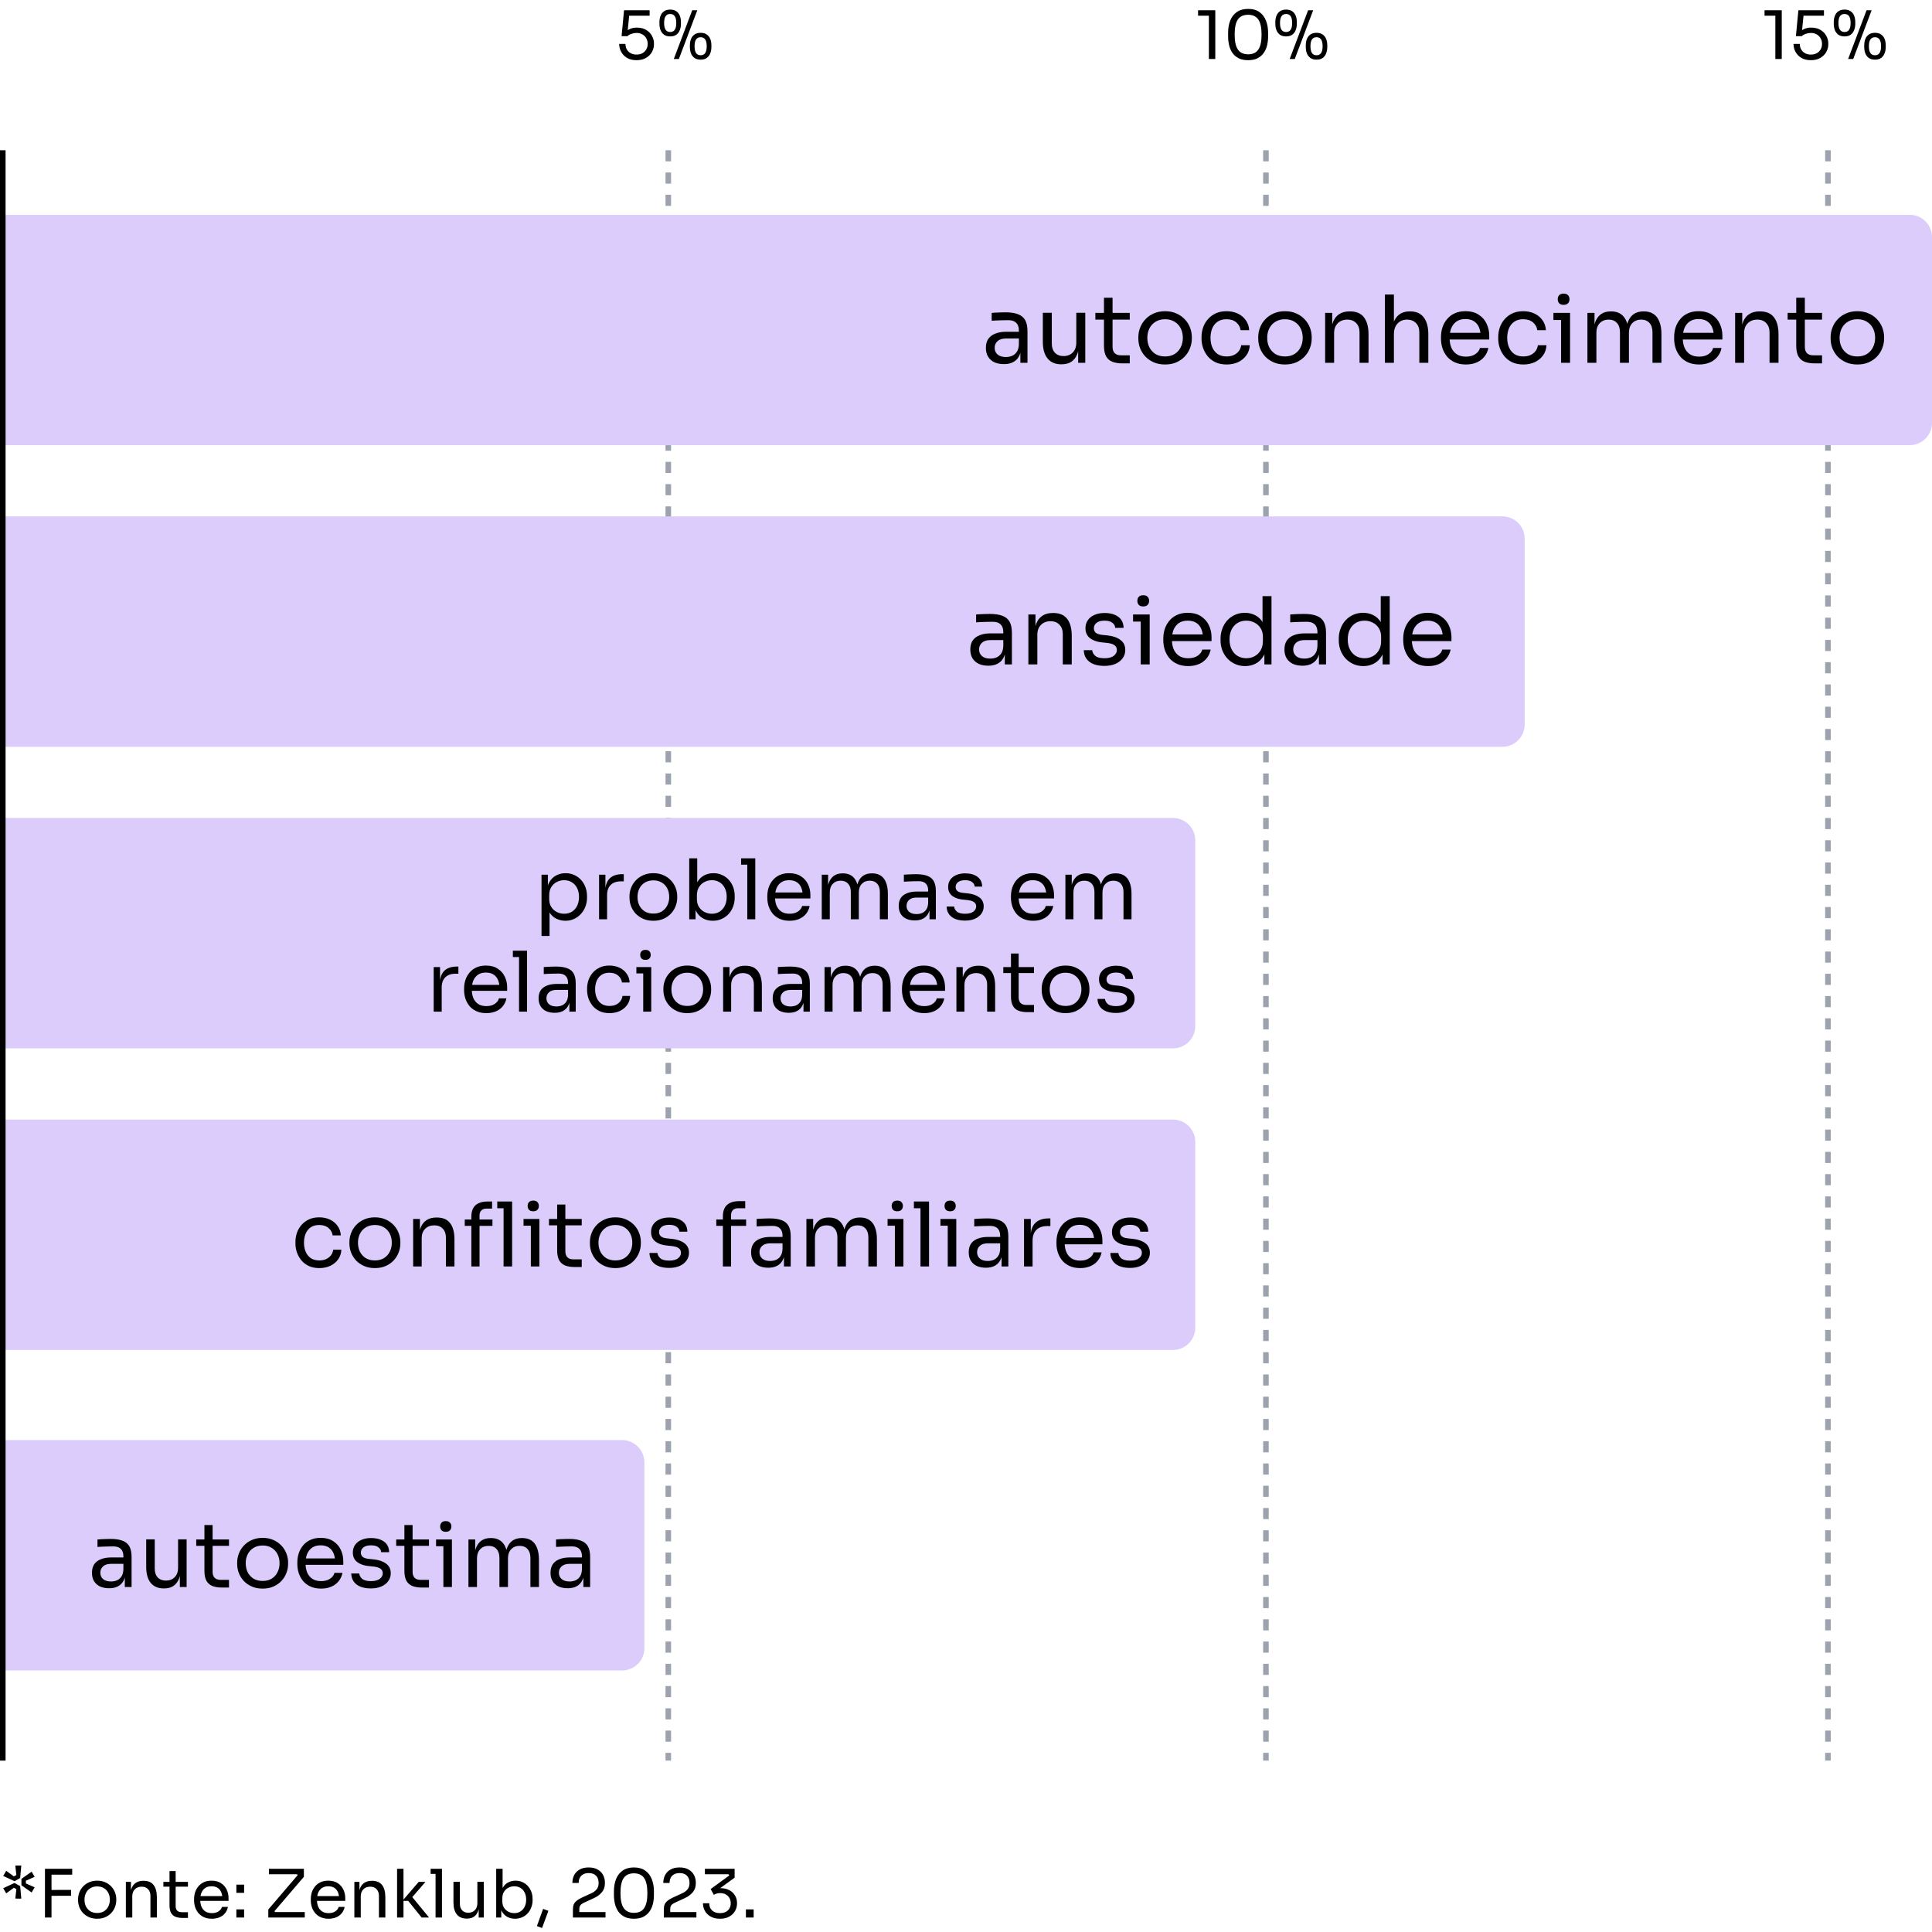 <svg width="1736" height="1736" viewBox="0 0 1736 1736" fill="none" xmlns="http://www.w3.org/2000/svg">
<path d="M571.96 54.08C568.6 54.08 565.76 53.4 563.44 52.04C561.12 50.64 559.36 48.82 558.16 46.58C556.96 44.34 556.36 41.96 556.36 39.44H562C562 41.28 562.4 42.92 563.2 44.36C564.04 45.8 565.2 46.94 566.68 47.78C568.16 48.62 569.92 49.04 571.96 49.04C573.96 49.04 575.7 48.64 577.18 47.84C578.7 47 579.88 45.86 580.72 44.42C581.56 42.94 581.98 41.28 581.98 39.44C581.98 37.6 581.56 35.94 580.72 34.46C579.92 32.98 578.76 31.8 577.24 30.92C575.76 30.04 574 29.6 571.96 29.6C570.48 29.6 568.98 29.86 567.46 30.38C565.94 30.86 564.72 31.56 563.8 32.48H558.52L560.74 9.2H583.72V14.12H564.1L565.54 12.14L563.86 29.12L562.3 28.58C563.46 27.42 564.86 26.5 566.5 25.82C568.18 25.14 570.08 24.8 572.2 24.8C575.56 24.8 578.38 25.5 580.66 26.9C582.94 28.26 584.66 30.04 585.82 32.24C587.02 34.4 587.62 36.66 587.62 39.02V39.86C587.62 42.22 587.02 44.5 585.82 46.7C584.62 48.86 582.84 50.64 580.48 52.04C578.16 53.4 575.32 54.08 571.96 54.08ZM605.443 53L622.003 9.2H626.563L610.003 53H605.443ZM602.203 32.72C599.923 32.72 598.063 32.2 596.623 31.16C595.223 30.12 594.183 28.74 593.503 27.02C592.863 25.3 592.543 23.44 592.543 21.44V19.88C592.543 17.72 592.883 15.8 593.563 14.12C594.243 12.4 595.303 11.06 596.743 10.1C598.183 9.1 600.003 8.6 602.203 8.6C604.443 8.6 606.263 9.1 607.663 10.1C609.103 11.06 610.163 12.4 610.843 14.12C611.523 15.8 611.863 17.72 611.863 19.88V21.44C611.863 23.44 611.523 25.3 610.843 27.02C610.203 28.74 609.183 30.12 607.783 31.16C606.383 32.2 604.523 32.72 602.203 32.72ZM602.203 28.76C604.043 28.76 605.403 28.1 606.283 26.78C607.203 25.42 607.663 23.4 607.663 20.72C607.663 17.88 607.203 15.82 606.283 14.54C605.363 13.22 604.003 12.56 602.203 12.56C600.403 12.56 599.043 13.22 598.123 14.54C597.203 15.82 596.743 17.86 596.743 20.66C596.743 23.34 597.183 25.36 598.063 26.72C598.983 28.08 600.363 28.76 602.203 28.76ZM629.563 53.6C627.283 53.6 625.423 53.08 623.983 52.04C622.583 51 621.543 49.62 620.863 47.9C620.223 46.18 619.903 44.32 619.903 42.32V40.76C619.903 38.6 620.243 36.68 620.923 35C621.603 33.28 622.663 31.94 624.103 30.98C625.543 29.98 627.363 29.48 629.563 29.48C631.803 29.48 633.623 29.98 635.023 30.98C636.463 31.94 637.523 33.28 638.203 35C638.883 36.68 639.223 38.6 639.223 40.76V42.32C639.223 44.32 638.883 46.18 638.203 47.9C637.563 49.62 636.543 51 635.143 52.04C633.743 53.08 631.883 53.6 629.563 53.6ZM629.563 49.64C631.403 49.64 632.763 48.98 633.643 47.66C634.563 46.3 635.023 44.28 635.023 41.6C635.023 38.76 634.563 36.7 633.643 35.42C632.723 34.1 631.363 33.44 629.563 33.44C627.763 33.44 626.403 34.1 625.483 35.42C624.563 36.7 624.103 38.74 624.103 41.54C624.103 44.22 624.543 46.24 625.423 47.6C626.343 48.96 627.723 49.64 629.563 49.64Z" fill="black"/>
<path d="M1086.24 53V12.08L1088.88 14.12H1076.52V9.2H1092V53H1086.24ZM1121.52 54.08C1118.24 54.08 1115.44 53.52 1113.12 52.4C1110.84 51.24 1108.98 49.68 1107.54 47.72C1106.14 45.76 1105.12 43.5 1104.48 40.94C1103.84 38.34 1103.52 35.6 1103.52 32.72V29.48C1103.52 25.44 1104.14 21.8 1105.38 18.56C1106.66 15.32 1108.62 12.76 1111.26 10.88C1113.94 8.96 1117.36 8 1121.52 8C1125.68 8 1129.08 8.96 1131.72 10.88C1134.36 12.76 1136.3 15.32 1137.54 18.56C1138.82 21.8 1139.46 25.44 1139.46 29.48V32.72C1139.46 35.6 1139.14 38.34 1138.5 40.94C1137.86 43.5 1136.82 45.76 1135.38 47.72C1133.98 49.68 1132.14 51.24 1129.86 52.4C1127.58 53.52 1124.8 54.08 1121.52 54.08ZM1121.52 48.8C1125.68 48.8 1128.72 47.4 1130.64 44.6C1132.6 41.76 1133.58 37.28 1133.58 31.16C1133.58 24.76 1132.58 20.18 1130.58 17.42C1128.62 14.66 1125.6 13.28 1121.52 13.28C1117.4 13.28 1114.34 14.66 1112.34 17.42C1110.38 20.18 1109.4 24.72 1109.4 31.04C1109.4 37.2 1110.38 41.7 1112.34 44.54C1114.3 47.38 1117.36 48.8 1121.52 48.8ZM1158.85 53L1175.41 9.2H1179.97L1163.41 53H1158.85ZM1155.61 32.72C1153.33 32.72 1151.47 32.2 1150.03 31.16C1148.63 30.12 1147.59 28.74 1146.91 27.02C1146.27 25.3 1145.95 23.44 1145.95 21.44V19.88C1145.95 17.72 1146.29 15.8 1146.97 14.12C1147.65 12.4 1148.71 11.06 1150.15 10.1C1151.59 9.1 1153.41 8.6 1155.61 8.6C1157.85 8.6 1159.67 9.1 1161.07 10.1C1162.51 11.06 1163.57 12.4 1164.25 14.12C1164.93 15.8 1165.27 17.72 1165.27 19.88V21.44C1165.27 23.44 1164.93 25.3 1164.25 27.02C1163.61 28.74 1162.59 30.12 1161.19 31.16C1159.79 32.2 1157.93 32.72 1155.61 32.72ZM1155.61 28.76C1157.45 28.76 1158.81 28.1 1159.69 26.78C1160.61 25.42 1161.07 23.4 1161.07 20.72C1161.07 17.88 1160.61 15.82 1159.69 14.54C1158.77 13.22 1157.41 12.56 1155.61 12.56C1153.81 12.56 1152.45 13.22 1151.53 14.54C1150.61 15.82 1150.15 17.86 1150.15 20.66C1150.15 23.34 1150.59 25.36 1151.47 26.72C1152.39 28.08 1153.77 28.76 1155.61 28.76ZM1182.97 53.6C1180.69 53.6 1178.83 53.08 1177.39 52.04C1175.99 51 1174.95 49.62 1174.27 47.9C1173.63 46.18 1173.31 44.32 1173.31 42.32V40.76C1173.31 38.6 1173.65 36.68 1174.33 35C1175.01 33.28 1176.07 31.94 1177.51 30.98C1178.95 29.98 1180.77 29.48 1182.97 29.48C1185.21 29.48 1187.03 29.98 1188.43 30.98C1189.87 31.94 1190.93 33.28 1191.61 35C1192.29 36.68 1192.63 38.6 1192.63 40.76V42.32C1192.63 44.32 1192.29 46.18 1191.61 47.9C1190.97 49.62 1189.95 51 1188.55 52.04C1187.15 53.08 1185.29 53.6 1182.97 53.6ZM1182.97 49.64C1184.81 49.64 1186.17 48.98 1187.05 47.66C1187.97 46.3 1188.43 44.28 1188.43 41.6C1188.43 38.76 1187.97 36.7 1187.05 35.42C1186.13 34.1 1184.77 33.44 1182.97 33.44C1181.17 33.44 1179.81 34.1 1178.89 35.42C1177.97 36.7 1177.51 38.74 1177.51 41.54C1177.51 44.22 1177.95 46.24 1178.83 47.6C1179.75 48.96 1181.13 49.64 1182.97 49.64Z" fill="black"/>
<line x1="600.5" y1="135" x2="600.5" y2="1582" stroke="#9CA3AF" stroke-width="5" stroke-dasharray="10 10"/>
<line x1="1137.5" y1="135" x2="1137.5" y2="1582" stroke="#9CA3AF" stroke-width="5" stroke-dasharray="10 10"/>
<line x1="1642.5" y1="135" x2="1642.5" y2="1582" stroke="#9CA3AF" stroke-width="5" stroke-dasharray="10 10"/>
<path d="M0 193H1716C1727.05 193 1736 201.954 1736 213V380C1736 391.046 1727.05 400 1716 400H0V193Z" fill="#DCCCFB"/>
<path d="M0 464H1350C1361.05 464 1370 472.954 1370 484V651C1370 662.046 1361.05 671 1350 671H0V464Z" fill="#DCCCFB"/>
<path d="M0 735H1054C1065.05 735 1074 743.954 1074 755V922C1074 933.046 1065.05 942 1054 942H0V735Z" fill="#DCCCFB"/>
<path d="M916.86 326V312.56H915.516V297.02C915.516 293.94 914.704 291.616 913.08 290.048C911.512 288.48 909.188 287.696 906.108 287.696C904.372 287.696 902.58 287.724 900.732 287.78C898.884 287.836 897.12 287.892 895.44 287.948C893.76 288.004 892.304 288.088 891.072 288.2V281.144C892.304 281.032 893.592 280.948 894.936 280.892C896.336 280.78 897.764 280.724 899.22 280.724C900.676 280.668 902.076 280.64 903.42 280.64C908.012 280.64 911.764 281.2 914.676 282.32C917.588 283.384 919.744 285.148 921.144 287.612C922.544 290.076 923.244 293.408 923.244 297.608V326H916.86ZM902.16 327.176C898.8 327.176 895.888 326.616 893.424 325.496C891.016 324.32 889.14 322.64 887.796 320.456C886.508 318.272 885.864 315.64 885.864 312.56C885.864 309.368 886.564 306.708 887.964 304.58C889.42 302.452 891.52 300.856 894.264 299.792C897.008 298.672 900.312 298.112 904.176 298.112H916.356V304.16H903.84C900.592 304.16 898.1 304.944 896.364 306.512C894.628 308.08 893.76 310.096 893.76 312.56C893.76 315.024 894.628 317.012 896.364 318.524C898.1 320.036 900.592 320.792 903.84 320.792C905.744 320.792 907.564 320.456 909.3 319.784C911.036 319.056 912.464 317.88 913.584 316.256C914.76 314.576 915.404 312.28 915.516 309.368L917.7 312.56C917.42 315.752 916.636 318.44 915.348 320.624C914.116 322.752 912.38 324.376 910.14 325.496C907.956 326.616 905.296 327.176 902.16 327.176ZM953.584 327.344C948.264 327.344 944.176 325.608 941.32 322.136C938.464 318.664 937.036 313.652 937.036 307.1V281.06H945.1V308.696C945.1 312.224 946.052 314.996 947.956 317.012C949.86 318.972 952.436 319.952 955.684 319.952C959.044 319.952 961.788 318.888 963.916 316.76C966.044 314.576 967.108 311.608 967.108 307.856V281.06H975.172V326H968.788V306.764H969.796C969.796 311.188 969.208 314.94 968.032 318.02C966.856 321.044 965.092 323.368 962.74 324.992C960.444 326.56 957.504 327.344 953.92 327.344H953.584ZM1008.26 326.504C1004.9 326.504 1001.99 326.028 999.527 325.076C997.119 324.124 995.243 322.5 993.899 320.204C992.611 317.852 991.967 314.688 991.967 310.712V267.536H999.695V311.72C999.695 314.128 1000.34 316.004 1001.63 317.348C1002.97 318.636 1004.85 319.28 1007.25 319.28H1015.15V326.504H1008.26ZM984.239 287.192V281.144H1015.15V287.192H984.239ZM1046.89 327.512C1042.97 327.512 1039.53 326.84 1036.56 325.496C1033.59 324.152 1031.07 322.388 1029 320.204C1026.98 317.964 1025.44 315.472 1024.38 312.728C1023.37 309.984 1022.87 307.184 1022.87 304.328V302.816C1022.87 299.96 1023.4 297.16 1024.46 294.416C1025.53 291.616 1027.1 289.124 1029.17 286.94C1031.24 284.7 1033.76 282.936 1036.73 281.648C1039.7 280.304 1043.08 279.632 1046.89 279.632C1050.7 279.632 1054.09 280.304 1057.06 281.648C1060.02 282.936 1062.54 284.7 1064.62 286.94C1066.69 289.124 1068.26 291.616 1069.32 294.416C1070.38 297.16 1070.92 299.96 1070.92 302.816V304.328C1070.92 307.184 1070.38 309.984 1069.32 312.728C1068.31 315.472 1066.77 317.964 1064.7 320.204C1062.68 322.388 1060.19 324.152 1057.22 325.496C1054.26 326.84 1050.81 327.512 1046.89 327.512ZM1046.89 320.288C1050.25 320.288 1053.11 319.56 1055.46 318.104C1057.87 316.592 1059.69 314.576 1060.92 312.056C1062.21 309.536 1062.85 306.708 1062.85 303.572C1062.85 300.38 1062.21 297.524 1060.92 295.004C1059.63 292.484 1057.78 290.496 1055.38 289.04C1053.02 287.584 1050.2 286.856 1046.89 286.856C1043.64 286.856 1040.82 287.584 1038.41 289.04C1036 290.496 1034.15 292.484 1032.86 295.004C1031.58 297.524 1030.93 300.38 1030.93 303.572C1030.93 306.708 1031.55 309.536 1032.78 312.056C1034.07 314.576 1035.89 316.592 1038.24 318.104C1040.65 319.56 1043.53 320.288 1046.89 320.288ZM1102.23 327.512C1098.37 327.512 1095.01 326.84 1092.15 325.496C1089.35 324.152 1087.03 322.36 1085.18 320.12C1083.33 317.824 1081.93 315.304 1080.98 312.56C1080.08 309.816 1079.63 307.072 1079.63 304.328V302.816C1079.63 299.96 1080.08 297.16 1080.98 294.416C1081.93 291.672 1083.33 289.208 1085.18 287.024C1087.08 284.784 1089.43 282.992 1092.23 281.648C1095.03 280.304 1098.31 279.632 1102.06 279.632C1105.81 279.632 1109.17 280.332 1112.14 281.732C1115.17 283.132 1117.57 285.12 1119.37 287.696C1121.21 290.216 1122.25 293.212 1122.47 296.684H1114.75C1114.35 293.884 1113.07 291.56 1110.88 289.712C1108.7 287.808 1105.76 286.856 1102.06 286.856C1098.87 286.856 1096.21 287.584 1094.08 289.04C1091.95 290.496 1090.36 292.484 1089.29 295.004C1088.23 297.524 1087.7 300.38 1087.7 303.572C1087.7 306.652 1088.23 309.48 1089.29 312.056C1090.36 314.576 1091.95 316.592 1094.08 318.104C1096.27 319.56 1098.98 320.288 1102.23 320.288C1104.75 320.288 1106.93 319.84 1108.78 318.944C1110.63 318.048 1112.11 316.844 1113.23 315.332C1114.35 313.82 1115.03 312.112 1115.25 310.208H1122.98C1122.81 313.736 1121.77 316.788 1119.87 319.364C1118.02 321.94 1115.56 323.956 1112.48 325.412C1109.45 326.812 1106.04 327.512 1102.23 327.512ZM1154.6 327.512C1150.68 327.512 1147.24 326.84 1144.27 325.496C1141.3 324.152 1138.78 322.388 1136.71 320.204C1134.69 317.964 1133.15 315.472 1132.09 312.728C1131.08 309.984 1130.58 307.184 1130.58 304.328V302.816C1130.58 299.96 1131.11 297.16 1132.17 294.416C1133.24 291.616 1134.8 289.124 1136.88 286.94C1138.95 284.7 1141.47 282.936 1144.44 281.648C1147.4 280.304 1150.79 279.632 1154.6 279.632C1158.41 279.632 1161.8 280.304 1164.76 281.648C1167.73 282.936 1170.25 284.7 1172.32 286.94C1174.4 289.124 1175.96 291.616 1177.03 294.416C1178.09 297.16 1178.62 299.96 1178.62 302.816V304.328C1178.62 307.184 1178.09 309.984 1177.03 312.728C1176.02 315.472 1174.48 317.964 1172.41 320.204C1170.39 322.388 1167.9 324.152 1164.93 325.496C1161.96 326.84 1158.52 327.512 1154.6 327.512ZM1154.6 320.288C1157.96 320.288 1160.82 319.56 1163.17 318.104C1165.58 316.592 1167.4 314.576 1168.63 312.056C1169.92 309.536 1170.56 306.708 1170.56 303.572C1170.56 300.38 1169.92 297.524 1168.63 295.004C1167.34 292.484 1165.49 290.496 1163.08 289.04C1160.73 287.584 1157.9 286.856 1154.6 286.856C1151.35 286.856 1148.52 287.584 1146.12 289.04C1143.71 290.496 1141.86 292.484 1140.57 295.004C1139.28 297.524 1138.64 300.38 1138.64 303.572C1138.64 306.708 1139.26 309.536 1140.49 312.056C1141.78 314.576 1143.6 316.592 1145.95 318.104C1148.36 319.56 1151.24 320.288 1154.6 320.288ZM1190.7 326V281.144H1197.08V300.38H1196.08C1196.08 295.956 1196.66 292.232 1197.84 289.208C1199.07 286.128 1200.92 283.804 1203.38 282.236C1205.85 280.612 1208.96 279.8 1212.71 279.8H1213.04C1218.7 279.8 1222.87 281.564 1225.56 285.092C1228.3 288.62 1229.68 293.716 1229.68 300.38V326H1221.61V298.7C1221.61 295.228 1220.63 292.456 1218.67 290.384C1216.71 288.256 1214.02 287.192 1210.61 287.192C1207.08 287.192 1204.22 288.284 1202.04 290.468C1199.86 292.652 1198.76 295.564 1198.76 299.204V326H1190.7ZM1244.43 326V264.68H1252.5V301.304H1250.48C1250.48 296.88 1251.04 293.072 1252.16 289.88C1253.34 286.632 1255.13 284.14 1257.54 282.404C1259.94 280.668 1263.02 279.8 1266.78 279.8H1267.11C1272.49 279.8 1276.55 281.592 1279.29 285.176C1282.04 288.704 1283.41 293.772 1283.41 300.38V326H1275.34V298.7C1275.34 295.06 1274.31 292.232 1272.24 290.216C1270.22 288.2 1267.59 287.192 1264.34 287.192C1260.76 287.192 1257.87 288.396 1255.69 290.804C1253.56 293.156 1252.5 296.264 1252.5 300.128V326H1244.43ZM1317.23 327.512C1313.31 327.512 1309.92 326.84 1307.07 325.496C1304.21 324.152 1301.89 322.388 1300.09 320.204C1298.3 317.964 1296.96 315.472 1296.06 312.728C1295.22 309.984 1294.8 307.184 1294.8 304.328V302.816C1294.8 299.904 1295.22 297.076 1296.06 294.332C1296.96 291.588 1298.3 289.124 1300.09 286.94C1301.89 284.7 1304.15 282.936 1306.9 281.648C1309.7 280.304 1312.97 279.632 1316.73 279.632C1321.6 279.632 1325.6 280.696 1328.74 282.824C1331.93 284.896 1334.28 287.584 1335.79 290.888C1337.36 294.192 1338.15 297.72 1338.15 301.472V305.084H1298.33V299.036H1332.27L1330.42 302.312C1330.42 299.12 1329.91 296.376 1328.91 294.08C1327.9 291.728 1326.39 289.908 1324.37 288.62C1322.35 287.332 1319.81 286.688 1316.73 286.688C1313.53 286.688 1310.87 287.416 1308.75 288.872C1306.67 290.328 1305.11 292.316 1304.04 294.836C1303.03 297.356 1302.53 300.268 1302.53 303.572C1302.53 306.764 1303.03 309.648 1304.04 312.224C1305.11 314.744 1306.73 316.76 1308.91 318.272C1311.1 319.728 1313.87 320.456 1317.23 320.456C1320.76 320.456 1323.61 319.672 1325.8 318.104C1328.04 316.536 1329.38 314.716 1329.83 312.644H1337.39C1336.77 315.724 1335.54 318.384 1333.69 320.624C1331.85 322.864 1329.52 324.572 1326.72 325.748C1323.92 326.924 1320.76 327.512 1317.23 327.512ZM1368.83 327.512C1364.97 327.512 1361.61 326.84 1358.75 325.496C1355.95 324.152 1353.63 322.36 1351.78 320.12C1349.93 317.824 1348.53 315.304 1347.58 312.56C1346.68 309.816 1346.24 307.072 1346.24 304.328V302.816C1346.24 299.96 1346.68 297.16 1347.58 294.416C1348.53 291.672 1349.93 289.208 1351.78 287.024C1353.68 284.784 1356.04 282.992 1358.84 281.648C1361.64 280.304 1364.91 279.632 1368.66 279.632C1372.42 279.632 1375.78 280.332 1378.74 281.732C1381.77 283.132 1384.18 285.12 1385.97 287.696C1387.82 290.216 1388.85 293.212 1389.08 296.684H1381.35C1380.96 293.884 1379.67 291.56 1377.48 289.712C1375.3 287.808 1372.36 286.856 1368.66 286.856C1365.47 286.856 1362.81 287.584 1360.68 289.04C1358.56 290.496 1356.96 292.484 1355.9 295.004C1354.83 297.524 1354.3 300.38 1354.3 303.572C1354.3 306.652 1354.83 309.48 1355.9 312.056C1356.96 314.576 1358.56 316.592 1360.68 318.104C1362.87 319.56 1365.58 320.288 1368.83 320.288C1371.35 320.288 1373.54 319.84 1375.38 318.944C1377.23 318.048 1378.72 316.844 1379.84 315.332C1380.96 313.82 1381.63 312.112 1381.85 310.208H1389.58C1389.41 313.736 1388.38 316.788 1386.47 319.364C1384.62 321.94 1382.16 323.956 1379.08 325.412C1376.06 326.812 1372.64 327.512 1368.83 327.512ZM1402.72 326V281.144H1410.78V326H1402.72ZM1395.83 287.528V281.144H1410.78V287.528H1395.83ZM1404.99 273.92C1403.2 273.92 1401.85 273.444 1400.96 272.492C1400.12 271.54 1399.7 270.336 1399.7 268.88C1399.7 267.424 1400.12 266.22 1400.96 265.268C1401.85 264.316 1403.2 263.84 1404.99 263.84C1406.78 263.84 1408.1 264.316 1408.94 265.268C1409.83 266.22 1410.28 267.424 1410.28 268.88C1410.28 270.336 1409.83 271.54 1408.94 272.492C1408.1 273.444 1406.78 273.92 1404.99 273.92ZM1426.38 326V281.144H1432.76V300.38H1431.75C1431.75 296.012 1432.31 292.316 1433.43 289.292C1434.61 286.212 1436.34 283.86 1438.64 282.236C1440.94 280.612 1443.85 279.8 1447.38 279.8H1447.71C1451.24 279.8 1454.15 280.612 1456.45 282.236C1458.8 283.86 1460.54 286.212 1461.66 289.292C1462.78 292.316 1463.34 296.012 1463.34 300.38H1460.98C1460.98 296.012 1461.57 292.316 1462.75 289.292C1463.92 286.212 1465.66 283.86 1467.96 282.236C1470.31 280.612 1473.25 279.8 1476.78 279.8H1477.11C1480.64 279.8 1483.58 280.612 1485.93 282.236C1488.28 283.86 1490.02 286.212 1491.14 289.292C1492.32 292.316 1492.9 296.012 1492.9 300.38V326H1484.84V298.616C1484.84 294.976 1483.94 292.176 1482.15 290.216C1480.36 288.2 1477.87 287.192 1474.68 287.192C1471.37 287.192 1468.71 288.256 1466.7 290.384C1464.68 292.456 1463.67 295.368 1463.67 299.12V326H1455.61V298.616C1455.61 294.976 1454.71 292.176 1452.92 290.216C1451.13 288.2 1448.64 287.192 1445.44 287.192C1442.14 287.192 1439.48 288.256 1437.46 290.384C1435.45 292.456 1434.44 295.368 1434.44 299.12V326H1426.38ZM1526.74 327.512C1522.82 327.512 1519.43 326.84 1516.57 325.496C1513.72 324.152 1511.39 322.388 1509.6 320.204C1507.81 317.964 1506.47 315.472 1505.57 312.728C1504.73 309.984 1504.31 307.184 1504.31 304.328V302.816C1504.31 299.904 1504.73 297.076 1505.57 294.332C1506.47 291.588 1507.81 289.124 1509.6 286.94C1511.39 284.7 1513.66 282.936 1516.41 281.648C1519.21 280.304 1522.48 279.632 1526.23 279.632C1531.11 279.632 1535.11 280.696 1538.25 282.824C1541.44 284.896 1543.79 287.584 1545.3 290.888C1546.87 294.192 1547.65 297.72 1547.65 301.472V305.084H1507.84V299.036H1541.77L1539.93 302.312C1539.93 299.12 1539.42 296.376 1538.41 294.08C1537.41 291.728 1535.89 289.908 1533.88 288.62C1531.86 287.332 1529.31 286.688 1526.23 286.688C1523.04 286.688 1520.38 287.416 1518.25 288.872C1516.18 290.328 1514.61 292.316 1513.55 294.836C1512.54 297.356 1512.04 300.268 1512.04 303.572C1512.04 306.764 1512.54 309.648 1513.55 312.224C1514.61 314.744 1516.24 316.76 1518.42 318.272C1520.61 319.728 1523.38 320.456 1526.74 320.456C1530.27 320.456 1533.12 319.672 1535.31 318.104C1537.55 316.536 1538.89 314.716 1539.34 312.644H1546.9C1546.28 315.724 1545.05 318.384 1543.2 320.624C1541.35 322.864 1539.03 324.572 1536.23 325.748C1533.43 326.924 1530.27 327.512 1526.74 327.512ZM1559.1 326V281.144H1565.49V300.38H1564.48C1564.48 295.956 1565.07 292.232 1566.24 289.208C1567.48 286.128 1569.32 283.804 1571.79 282.236C1574.25 280.612 1577.36 279.8 1581.11 279.8H1581.45C1587.1 279.8 1591.28 281.564 1593.96 285.092C1596.71 288.62 1598.08 293.716 1598.08 300.38V326H1590.02V298.7C1590.02 295.228 1589.04 292.456 1587.08 290.384C1585.12 288.256 1582.43 287.192 1579.01 287.192C1575.48 287.192 1572.63 288.284 1570.44 290.468C1568.26 292.652 1567.17 295.564 1567.17 299.204V326H1559.1ZM1630.31 326.504C1626.95 326.504 1624.03 326.028 1621.57 325.076C1619.16 324.124 1617.29 322.5 1615.94 320.204C1614.65 317.852 1614.01 314.688 1614.01 310.712V267.536H1621.74V311.72C1621.74 314.128 1622.38 316.004 1623.67 317.348C1625.01 318.636 1626.89 319.28 1629.3 319.28H1637.19V326.504H1630.31ZM1606.28 287.192V281.144H1637.19V287.192H1606.28ZM1668.93 327.512C1665.01 327.512 1661.57 326.84 1658.6 325.496C1655.63 324.152 1653.11 322.388 1651.04 320.204C1649.03 317.964 1647.49 315.472 1646.42 312.728C1645.41 309.984 1644.91 307.184 1644.91 304.328V302.816C1644.91 299.96 1645.44 297.16 1646.51 294.416C1647.57 291.616 1649.14 289.124 1651.21 286.94C1653.28 284.7 1655.8 282.936 1658.77 281.648C1661.74 280.304 1665.13 279.632 1668.93 279.632C1672.74 279.632 1676.13 280.304 1679.1 281.648C1682.07 282.936 1684.59 284.7 1686.66 286.94C1688.73 289.124 1690.3 291.616 1691.36 294.416C1692.43 297.16 1692.96 299.96 1692.96 302.816V304.328C1692.96 307.184 1692.43 309.984 1691.36 312.728C1690.35 315.472 1688.81 317.964 1686.74 320.204C1684.73 322.388 1682.23 324.152 1679.27 325.496C1676.3 326.84 1672.85 327.512 1668.93 327.512ZM1668.93 320.288C1672.29 320.288 1675.15 319.56 1677.5 318.104C1679.91 316.592 1681.73 314.576 1682.96 312.056C1684.25 309.536 1684.89 306.708 1684.89 303.572C1684.89 300.38 1684.25 297.524 1682.96 295.004C1681.67 292.484 1679.83 290.496 1677.42 289.04C1675.07 287.584 1672.24 286.856 1668.93 286.856C1665.69 286.856 1662.86 287.584 1660.45 289.04C1658.04 290.496 1656.19 292.484 1654.91 295.004C1653.62 297.524 1652.97 300.38 1652.97 303.572C1652.97 306.708 1653.59 309.536 1654.82 312.056C1656.11 314.576 1657.93 316.592 1660.28 318.104C1662.69 319.56 1665.57 320.288 1668.93 320.288Z" fill="black"/>
<path d="M902.86 597V583.56H901.516V568.02C901.516 564.94 900.704 562.616 899.08 561.048C897.512 559.48 895.188 558.696 892.108 558.696C890.372 558.696 888.58 558.724 886.732 558.78C884.884 558.836 883.12 558.892 881.44 558.948C879.76 559.004 878.304 559.088 877.072 559.2V552.144C878.304 552.032 879.592 551.948 880.936 551.892C882.336 551.78 883.764 551.724 885.22 551.724C886.676 551.668 888.076 551.64 889.42 551.64C894.012 551.64 897.764 552.2 900.676 553.32C903.588 554.384 905.744 556.148 907.144 558.612C908.544 561.076 909.244 564.408 909.244 568.608V597H902.86ZM888.16 598.176C884.8 598.176 881.888 597.616 879.424 596.496C877.016 595.32 875.14 593.64 873.796 591.456C872.508 589.272 871.864 586.64 871.864 583.56C871.864 580.368 872.564 577.708 873.964 575.58C875.42 573.452 877.52 571.856 880.264 570.792C883.008 569.672 886.312 569.112 890.176 569.112H902.356V575.16H889.84C886.592 575.16 884.1 575.944 882.364 577.512C880.628 579.08 879.76 581.096 879.76 583.56C879.76 586.024 880.628 588.012 882.364 589.524C884.1 591.036 886.592 591.792 889.84 591.792C891.744 591.792 893.564 591.456 895.3 590.784C897.036 590.056 898.464 588.88 899.584 587.256C900.76 585.576 901.404 583.28 901.516 580.368L903.7 583.56C903.42 586.752 902.636 589.44 901.348 591.624C900.116 593.752 898.38 595.376 896.14 596.496C893.956 597.616 891.296 598.176 888.16 598.176ZM924.044 597V552.144H930.428V571.38H929.42C929.42 566.956 930.008 563.232 931.184 560.208C932.416 557.128 934.264 554.804 936.728 553.236C939.192 551.612 942.3 550.8 946.052 550.8H946.388C952.044 550.8 956.216 552.564 958.904 556.092C961.648 559.62 963.02 564.716 963.02 571.38V597H954.956V569.7C954.956 566.228 953.976 563.456 952.016 561.384C950.056 559.256 947.368 558.192 943.952 558.192C940.424 558.192 937.568 559.284 935.384 561.468C933.2 563.652 932.108 566.564 932.108 570.204V597H924.044ZM992.475 598.344C986.595 598.344 982.031 597.084 978.783 594.564C975.591 592.044 973.939 588.6 973.827 584.232H981.387C981.499 585.968 982.367 587.62 983.991 589.188C985.671 590.7 988.499 591.456 992.475 591.456C996.059 591.456 998.803 590.756 1000.71 589.356C1002.61 587.9 1003.56 586.136 1003.56 584.064C1003.56 582.216 1002.86 580.788 1001.46 579.78C1000.06 578.716 997.795 578.016 994.659 577.68L989.787 577.176C985.531 576.728 982.059 575.468 979.371 573.396C976.683 571.268 975.339 568.3 975.339 564.492C975.339 561.636 976.067 559.2 977.523 557.184C978.979 555.112 980.995 553.544 983.571 552.48C986.147 551.36 989.115 550.8 992.475 550.8C997.515 550.8 1001.6 551.92 1004.74 554.16C1007.87 556.4 1009.5 559.732 1009.61 564.156H1002.05C1001.99 562.364 1001.15 560.852 999.531 559.62C997.963 558.332 995.611 557.688 992.475 557.688C989.339 557.688 986.959 558.332 985.335 559.62C983.711 560.908 982.899 562.532 982.899 564.492C982.899 566.172 983.459 567.516 984.579 568.524C985.755 569.532 987.659 570.176 990.291 570.456L995.163 570.96C999.979 571.464 1003.84 572.808 1006.75 574.992C1009.67 577.12 1011.12 580.144 1011.12 584.064C1011.12 586.864 1010.31 589.356 1008.69 591.54C1007.12 593.668 1004.93 595.348 1002.13 596.58C999.335 597.756 996.115 598.344 992.475 598.344ZM1024.99 597V552.144H1033.06V597H1024.99ZM1018.11 558.528V552.144H1033.06V558.528H1018.11ZM1027.26 544.92C1025.47 544.92 1024.13 544.444 1023.23 543.492C1022.39 542.54 1021.97 541.336 1021.97 539.88C1021.97 538.424 1022.39 537.22 1023.23 536.268C1024.13 535.316 1025.47 534.84 1027.26 534.84C1029.05 534.84 1030.37 535.316 1031.21 536.268C1032.11 537.22 1032.55 538.424 1032.55 539.88C1032.55 541.336 1032.11 542.54 1031.21 543.492C1030.37 544.444 1029.05 544.92 1027.26 544.92ZM1067.72 598.512C1063.8 598.512 1060.41 597.84 1057.55 596.496C1054.7 595.152 1052.37 593.388 1050.58 591.204C1048.79 588.964 1047.45 586.472 1046.55 583.728C1045.71 580.984 1045.29 578.184 1045.29 575.328V573.816C1045.29 570.904 1045.71 568.076 1046.55 565.332C1047.45 562.588 1048.79 560.124 1050.58 557.94C1052.37 555.7 1054.64 553.936 1057.39 552.648C1060.19 551.304 1063.46 550.632 1067.21 550.632C1072.09 550.632 1076.09 551.696 1079.23 553.824C1082.42 555.896 1084.77 558.584 1086.28 561.888C1087.85 565.192 1088.63 568.72 1088.63 572.472V576.084H1048.82V570.036H1082.75L1080.91 573.312C1080.91 570.12 1080.4 567.376 1079.39 565.08C1078.39 562.728 1076.87 560.908 1074.86 559.62C1072.84 558.332 1070.29 557.688 1067.21 557.688C1064.02 557.688 1061.36 558.416 1059.23 559.872C1057.16 561.328 1055.59 563.316 1054.53 565.836C1053.52 568.356 1053.02 571.268 1053.02 574.572C1053.02 577.764 1053.52 580.648 1054.53 583.224C1055.59 585.744 1057.22 587.76 1059.4 589.272C1061.59 590.728 1064.36 591.456 1067.72 591.456C1071.25 591.456 1074.1 590.672 1076.29 589.104C1078.53 587.536 1079.87 585.716 1080.32 583.644H1087.88C1087.26 586.724 1086.03 589.384 1084.18 591.624C1082.33 593.864 1080.01 595.572 1077.21 596.748C1074.41 597.924 1071.25 598.512 1067.72 598.512ZM1118.82 598.512C1115.62 598.512 1112.68 597.924 1110 596.748C1107.31 595.572 1104.96 593.92 1102.94 591.792C1100.98 589.664 1099.44 587.2 1098.32 584.4C1097.26 581.6 1096.72 578.576 1096.72 575.328V573.816C1096.72 570.624 1097.26 567.628 1098.32 564.828C1099.38 562.028 1100.87 559.564 1102.77 557.436C1104.73 555.308 1107.03 553.656 1109.66 552.48C1112.35 551.248 1115.32 550.632 1118.56 550.632C1121.98 550.632 1125.09 551.36 1127.89 552.816C1130.69 554.216 1132.98 556.428 1134.78 559.452C1136.57 562.476 1137.58 566.396 1137.8 571.212L1134.44 565.836V535.68H1142.5V597H1136.12V577.092H1138.47C1138.25 582.188 1137.18 586.332 1135.28 589.524C1133.38 592.66 1130.97 594.956 1128.06 596.412C1125.2 597.812 1122.12 598.512 1118.82 598.512ZM1119.91 591.456C1122.65 591.456 1125.14 590.84 1127.38 589.608C1129.62 588.376 1131.42 586.612 1132.76 584.316C1134.1 581.964 1134.78 579.22 1134.78 576.084V572.22C1134.78 569.14 1134.08 566.536 1132.68 564.408C1131.33 562.224 1129.51 560.572 1127.22 559.452C1124.98 558.276 1122.51 557.688 1119.82 557.688C1116.86 557.688 1114.22 558.388 1111.93 559.788C1109.69 561.188 1107.92 563.148 1106.64 565.668C1105.4 568.188 1104.79 571.156 1104.79 574.572C1104.79 577.988 1105.43 580.984 1106.72 583.56C1108.01 586.08 1109.8 588.04 1112.1 589.44C1114.39 590.784 1117 591.456 1119.91 591.456ZM1185.13 597V583.56H1183.79V568.02C1183.79 564.94 1182.97 562.616 1181.35 561.048C1179.78 559.48 1177.46 558.696 1174.38 558.696C1172.64 558.696 1170.85 558.724 1169 558.78C1167.15 558.836 1165.39 558.892 1163.71 558.948C1162.03 559.004 1160.57 559.088 1159.34 559.2V552.144C1160.57 552.032 1161.86 551.948 1163.21 551.892C1164.61 551.78 1166.03 551.724 1167.49 551.724C1168.95 551.668 1170.35 551.64 1171.69 551.64C1176.28 551.64 1180.03 552.2 1182.95 553.32C1185.86 554.384 1188.01 556.148 1189.41 558.612C1190.81 561.076 1191.51 564.408 1191.51 568.608V597H1185.13ZM1170.43 598.176C1167.07 598.176 1164.16 597.616 1161.69 596.496C1159.29 595.32 1157.41 593.64 1156.07 591.456C1154.78 589.272 1154.13 586.64 1154.13 583.56C1154.13 580.368 1154.83 577.708 1156.23 575.58C1157.69 573.452 1159.79 571.856 1162.53 570.792C1165.28 569.672 1168.58 569.112 1172.45 569.112H1184.63V575.16H1172.11C1168.86 575.16 1166.37 575.944 1164.63 577.512C1162.9 579.08 1162.03 581.096 1162.03 583.56C1162.03 586.024 1162.9 588.012 1164.63 589.524C1166.37 591.036 1168.86 591.792 1172.11 591.792C1174.01 591.792 1175.83 591.456 1177.57 590.784C1179.31 590.056 1180.73 588.88 1181.85 587.256C1183.03 585.576 1183.67 583.28 1183.79 580.368L1185.97 583.56C1185.69 586.752 1184.91 589.44 1183.62 591.624C1182.39 593.752 1180.65 595.376 1178.41 596.496C1176.23 597.616 1173.57 598.176 1170.43 598.176ZM1225.05 598.512C1221.85 598.512 1218.91 597.924 1216.23 596.748C1213.54 595.572 1211.19 593.92 1209.17 591.792C1207.21 589.664 1205.67 587.2 1204.55 584.4C1203.49 581.6 1202.95 578.576 1202.95 575.328V573.816C1202.95 570.624 1203.49 567.628 1204.55 564.828C1205.61 562.028 1207.1 559.564 1209 557.436C1210.96 555.308 1213.26 553.656 1215.89 552.48C1218.58 551.248 1221.55 550.632 1224.79 550.632C1228.21 550.632 1231.32 551.36 1234.12 552.816C1236.92 554.216 1239.21 556.428 1241.01 559.452C1242.8 562.476 1243.81 566.396 1244.03 571.212L1240.67 565.836V535.68H1248.73V597H1242.35V577.092H1244.7C1244.48 582.188 1243.41 586.332 1241.51 589.524C1239.61 592.66 1237.2 594.956 1234.29 596.412C1231.43 597.812 1228.35 598.512 1225.05 598.512ZM1226.14 591.456C1228.88 591.456 1231.37 590.84 1233.61 589.608C1235.85 588.376 1237.65 586.612 1238.99 584.316C1240.33 581.964 1241.01 579.22 1241.01 576.084V572.22C1241.01 569.14 1240.31 566.536 1238.91 564.408C1237.56 562.224 1235.74 560.572 1233.45 559.452C1231.21 558.276 1228.74 557.688 1226.05 557.688C1223.09 557.688 1220.45 558.388 1218.16 559.788C1215.92 561.188 1214.15 563.148 1212.87 565.668C1211.63 568.188 1211.02 571.156 1211.02 574.572C1211.02 577.988 1211.66 580.984 1212.95 583.56C1214.24 586.08 1216.03 588.04 1218.33 589.44C1220.62 590.784 1223.23 591.456 1226.14 591.456ZM1283.3 598.512C1279.38 598.512 1275.99 597.84 1273.13 596.496C1270.28 595.152 1267.95 593.388 1266.16 591.204C1264.37 588.964 1263.02 586.472 1262.13 583.728C1261.29 580.984 1260.87 578.184 1260.87 575.328V573.816C1260.87 570.904 1261.29 568.076 1262.13 565.332C1263.02 562.588 1264.37 560.124 1266.16 557.94C1267.95 555.7 1270.22 553.936 1272.96 552.648C1275.76 551.304 1279.04 550.632 1282.79 550.632C1287.66 550.632 1291.67 551.696 1294.8 553.824C1298 555.896 1300.35 558.584 1301.86 561.888C1303.43 565.192 1304.21 568.72 1304.21 572.472V576.084H1264.4V570.036H1298.33L1296.48 573.312C1296.48 570.12 1295.98 567.376 1294.97 565.08C1293.96 562.728 1292.45 560.908 1290.44 559.62C1288.42 558.332 1285.87 557.688 1282.79 557.688C1279.6 557.688 1276.94 558.416 1274.81 559.872C1272.74 561.328 1271.17 563.316 1270.11 565.836C1269.1 568.356 1268.6 571.268 1268.6 574.572C1268.6 577.764 1269.1 580.648 1270.11 583.224C1271.17 585.744 1272.8 587.76 1274.98 589.272C1277.16 590.728 1279.94 591.456 1283.3 591.456C1286.82 591.456 1289.68 590.672 1291.86 589.104C1294.1 587.536 1295.45 585.716 1295.9 583.644H1303.46C1302.84 586.724 1301.61 589.384 1299.76 591.624C1297.91 593.864 1295.59 595.572 1292.79 596.748C1289.99 597.924 1286.82 598.512 1283.3 598.512Z" fill="black"/>
<path d="M486.589 841V785.95H492.289V803.275L490.939 803.125C491.189 798.825 492.089 795.325 493.639 792.625C495.239 789.875 497.314 787.85 499.864 786.55C502.414 785.25 505.189 784.6 508.189 784.6C511.089 784.6 513.714 785.15 516.064 786.25C518.464 787.35 520.514 788.85 522.214 790.75C523.914 792.65 525.214 794.85 526.114 797.35C527.014 799.85 527.464 802.5 527.464 805.3V806.65C527.464 809.45 526.989 812.1 526.039 814.6C525.089 817.1 523.739 819.3 521.989 821.2C520.289 823.1 518.239 824.6 515.839 825.7C513.489 826.8 510.889 827.35 508.039 827.35C505.189 827.35 502.464 826.725 499.864 825.475C497.264 824.225 495.114 822.2 493.414 819.4C491.714 816.6 490.739 812.925 490.489 808.375L493.789 814.375V841H486.589ZM506.914 821.05C509.614 821.05 511.964 820.425 513.964 819.175C515.964 817.875 517.514 816.1 518.614 813.85C519.714 811.55 520.264 808.925 520.264 805.975C520.264 802.975 519.714 800.35 518.614 798.1C517.514 795.85 515.964 794.1 513.964 792.85C511.964 791.55 509.614 790.9 506.914 790.9C504.514 790.9 502.289 791.45 500.239 792.55C498.189 793.6 496.539 795.15 495.289 797.2C494.089 799.2 493.489 801.625 493.489 804.475V807.925C493.489 810.675 494.114 813.025 495.364 814.975C496.614 816.925 498.264 818.425 500.314 819.475C502.364 820.525 504.564 821.05 506.914 821.05ZM538.298 826V785.95H543.998V802.45H543.698C543.698 796.6 544.973 792.325 547.523 789.625C550.123 786.875 553.998 785.5 559.148 785.5H560.498V791.95H557.948C553.948 791.95 550.873 793.025 548.723 795.175C546.573 797.275 545.498 800.325 545.498 804.325V826H538.298ZM587.071 827.35C583.571 827.35 580.496 826.75 577.846 825.55C575.196 824.35 572.946 822.775 571.096 820.825C569.296 818.825 567.921 816.6 566.971 814.15C566.071 811.7 565.621 809.2 565.621 806.65V805.3C565.621 802.75 566.096 800.25 567.046 797.8C567.996 795.3 569.396 793.075 571.246 791.125C573.096 789.125 575.346 787.55 577.996 786.4C580.646 785.2 583.671 784.6 587.071 784.6C590.471 784.6 593.496 785.2 596.146 786.4C598.796 787.55 601.046 789.125 602.896 791.125C604.746 793.075 606.146 795.3 607.096 797.8C608.046 800.25 608.521 802.75 608.521 805.3V806.65C608.521 809.2 608.046 811.7 607.096 814.15C606.196 816.6 604.821 818.825 602.971 820.825C601.171 822.775 598.946 824.35 596.296 825.55C593.646 826.75 590.571 827.35 587.071 827.35ZM587.071 820.9C590.071 820.9 592.621 820.25 594.721 818.95C596.871 817.6 598.496 815.8 599.596 813.55C600.746 811.3 601.321 808.775 601.321 805.975C601.321 803.125 600.746 800.575 599.596 798.325C598.446 796.075 596.796 794.3 594.646 793C592.546 791.7 590.021 791.05 587.071 791.05C584.171 791.05 581.646 791.7 579.496 793C577.346 794.3 575.696 796.075 574.546 798.325C573.396 800.575 572.821 803.125 572.821 805.975C572.821 808.775 573.371 811.3 574.471 813.55C575.621 815.8 577.246 817.6 579.346 818.95C581.496 820.25 584.071 820.9 587.071 820.9ZM640.454 827.35C637.154 827.35 634.204 826.625 631.604 825.175C629.054 823.725 627.029 821.625 625.529 818.875C624.029 816.075 623.204 812.725 623.054 808.825H625.004V826H619.304V771.25H626.504V797.875L623.954 803.35C624.154 799 625.029 795.45 626.579 792.7C628.129 789.95 630.154 787.925 632.654 786.625C635.204 785.275 638.004 784.6 641.054 784.6C643.904 784.6 646.504 785.15 648.854 786.25C651.204 787.3 653.229 788.775 654.929 790.675C656.629 792.525 657.929 794.7 658.829 797.2C659.729 799.65 660.179 802.3 660.179 805.15V806.5C660.179 809.35 659.704 812.025 658.754 814.525C657.854 817.025 656.529 819.25 654.779 821.2C653.029 823.1 650.929 824.6 648.479 825.7C646.079 826.8 643.404 827.35 640.454 827.35ZM639.629 821.05C642.329 821.05 644.679 820.4 646.679 819.1C648.679 817.8 650.229 816.025 651.329 813.775C652.429 811.475 652.979 808.825 652.979 805.825C652.979 802.825 652.404 800.2 651.254 797.95C650.154 795.7 648.604 793.975 646.604 792.775C644.604 791.525 642.279 790.9 639.629 790.9C637.229 790.9 635.004 791.45 632.954 792.55C630.904 793.6 629.254 795.15 628.004 797.2C626.804 799.2 626.204 801.625 626.204 804.475V807.925C626.204 810.675 626.829 813.025 628.079 814.975C629.329 816.925 630.979 818.425 633.029 819.475C635.079 820.525 637.279 821.05 639.629 821.05ZM671.463 826V771.25H678.663V826H671.463ZM665.913 776.95V771.25H678.663V776.95H665.913ZM709.498 827.35C705.998 827.35 702.973 826.75 700.423 825.55C697.873 824.35 695.798 822.775 694.198 820.825C692.598 818.825 691.398 816.6 690.598 814.15C689.848 811.7 689.473 809.2 689.473 806.65V805.3C689.473 802.7 689.848 800.175 690.598 797.725C691.398 795.275 692.598 793.075 694.198 791.125C695.798 789.125 697.823 787.55 700.273 786.4C702.773 785.2 705.698 784.6 709.048 784.6C713.398 784.6 716.973 785.55 719.773 787.45C722.623 789.3 724.723 791.7 726.073 794.65C727.473 797.6 728.173 800.75 728.173 804.1V807.325H692.623V801.925H722.923L721.273 804.85C721.273 802 720.823 799.55 719.923 797.5C719.023 795.4 717.673 793.775 715.873 792.625C714.073 791.475 711.798 790.9 709.048 790.9C706.198 790.9 703.823 791.55 701.923 792.85C700.073 794.15 698.673 795.925 697.723 798.175C696.823 800.425 696.373 803.025 696.373 805.975C696.373 808.825 696.823 811.4 697.723 813.7C698.673 815.95 700.123 817.75 702.073 819.1C704.023 820.4 706.498 821.05 709.498 821.05C712.648 821.05 715.198 820.35 717.148 818.95C719.148 817.55 720.348 815.925 720.748 814.075H727.498C726.948 816.825 725.848 819.2 724.198 821.2C722.548 823.2 720.473 824.725 717.973 825.775C715.473 826.825 712.648 827.35 709.498 827.35ZM738.396 826V785.95H744.096V803.125H743.196C743.196 799.225 743.696 795.925 744.696 793.225C745.746 790.475 747.296 788.375 749.346 786.925C751.396 785.475 753.996 784.75 757.146 784.75H757.446C760.596 784.75 763.196 785.475 765.246 786.925C767.346 788.375 768.896 790.475 769.896 793.225C770.896 795.925 771.396 799.225 771.396 803.125H769.296C769.296 799.225 769.821 795.925 770.871 793.225C771.921 790.475 773.471 788.375 775.521 786.925C777.621 785.475 780.246 784.75 783.396 784.75H783.696C786.846 784.75 789.471 785.475 791.571 786.925C793.671 788.375 795.221 790.475 796.221 793.225C797.271 795.925 797.796 799.225 797.796 803.125V826H790.596V801.55C790.596 798.3 789.796 795.8 788.196 794.05C786.596 792.25 784.371 791.35 781.521 791.35C778.571 791.35 776.196 792.3 774.396 794.2C772.596 796.05 771.696 798.65 771.696 802V826H764.496V801.55C764.496 798.3 763.696 795.8 762.096 794.05C760.496 792.25 758.271 791.35 755.421 791.35C752.471 791.35 750.096 792.3 748.296 794.2C746.496 796.05 745.596 798.65 745.596 802V826H738.396ZM835.204 826V814H834.004V800.125C834.004 797.375 833.279 795.3 831.829 793.9C830.429 792.5 828.354 791.8 825.604 791.8C824.054 791.8 822.454 791.825 820.804 791.875C819.154 791.925 817.579 791.975 816.079 792.025C814.579 792.075 813.279 792.15 812.179 792.25V785.95C813.279 785.85 814.429 785.775 815.629 785.725C816.879 785.625 818.154 785.575 819.454 785.575C820.754 785.525 822.004 785.5 823.204 785.5C827.304 785.5 830.654 786 833.254 787C835.854 787.95 837.779 789.525 839.029 791.725C840.279 793.925 840.904 796.9 840.904 800.65V826H835.204ZM822.079 827.05C819.079 827.05 816.479 826.55 814.279 825.55C812.129 824.5 810.454 823 809.254 821.05C808.104 819.1 807.529 816.75 807.529 814C807.529 811.15 808.154 808.775 809.404 806.875C810.704 804.975 812.579 803.55 815.029 802.6C817.479 801.6 820.429 801.1 823.879 801.1H834.754V806.5H823.579C820.679 806.5 818.454 807.2 816.904 808.6C815.354 810 814.579 811.8 814.579 814C814.579 816.2 815.354 817.975 816.904 819.325C818.454 820.675 820.679 821.35 823.579 821.35C825.279 821.35 826.904 821.05 828.454 820.45C830.004 819.8 831.279 818.75 832.279 817.3C833.329 815.8 833.904 813.75 834.004 811.15L835.954 814C835.704 816.85 835.004 819.25 833.854 821.2C832.754 823.1 831.204 824.55 829.204 825.55C827.254 826.55 824.879 827.05 822.079 827.05ZM867.244 827.2C861.994 827.2 857.919 826.075 855.019 823.825C852.169 821.575 850.694 818.5 850.594 814.6H857.344C857.444 816.15 858.219 817.625 859.669 819.025C861.169 820.375 863.694 821.05 867.244 821.05C870.444 821.05 872.894 820.425 874.594 819.175C876.294 817.875 877.144 816.3 877.144 814.45C877.144 812.8 876.519 811.525 875.269 810.625C874.019 809.675 871.994 809.05 869.194 808.75L864.844 808.3C861.044 807.9 857.944 806.775 855.544 804.925C853.144 803.025 851.944 800.375 851.944 796.975C851.944 794.425 852.594 792.25 853.894 790.45C855.194 788.6 856.994 787.2 859.294 786.25C861.594 785.25 864.244 784.75 867.244 784.75C871.744 784.75 875.394 785.75 878.194 787.75C880.994 789.75 882.444 792.725 882.544 796.675H875.794C875.744 795.075 874.994 793.725 873.544 792.625C872.144 791.475 870.044 790.9 867.244 790.9C864.444 790.9 862.319 791.475 860.869 792.625C859.419 793.775 858.694 795.225 858.694 796.975C858.694 798.475 859.194 799.675 860.194 800.575C861.244 801.475 862.944 802.05 865.294 802.3L869.644 802.75C873.944 803.2 877.394 804.4 879.994 806.35C882.594 808.25 883.894 810.95 883.894 814.45C883.894 816.95 883.169 819.175 881.719 821.125C880.319 823.025 878.369 824.525 875.869 825.625C873.369 826.675 870.494 827.2 867.244 827.2ZM928.419 827.35C924.919 827.35 921.894 826.75 919.344 825.55C916.794 824.35 914.719 822.775 913.119 820.825C911.519 818.825 910.319 816.6 909.519 814.15C908.769 811.7 908.394 809.2 908.394 806.65V805.3C908.394 802.7 908.769 800.175 909.519 797.725C910.319 795.275 911.519 793.075 913.119 791.125C914.719 789.125 916.744 787.55 919.194 786.4C921.694 785.2 924.619 784.6 927.969 784.6C932.319 784.6 935.894 785.55 938.694 787.45C941.544 789.3 943.644 791.7 944.994 794.65C946.394 797.6 947.094 800.75 947.094 804.1V807.325H911.544V801.925H941.844L940.194 804.85C940.194 802 939.744 799.55 938.844 797.5C937.944 795.4 936.594 793.775 934.794 792.625C932.994 791.475 930.719 790.9 927.969 790.9C925.119 790.9 922.744 791.55 920.844 792.85C918.994 794.15 917.594 795.925 916.644 798.175C915.744 800.425 915.294 803.025 915.294 805.975C915.294 808.825 915.744 811.4 916.644 813.7C917.594 815.95 919.044 817.75 920.994 819.1C922.944 820.4 925.419 821.05 928.419 821.05C931.569 821.05 934.119 820.35 936.069 818.95C938.069 817.55 939.269 815.925 939.669 814.075H946.419C945.869 816.825 944.769 819.2 943.119 821.2C941.469 823.2 939.394 824.725 936.894 825.775C934.394 826.825 931.569 827.35 928.419 827.35ZM957.317 826V785.95H963.017V803.125H962.117C962.117 799.225 962.617 795.925 963.617 793.225C964.667 790.475 966.217 788.375 968.267 786.925C970.317 785.475 972.917 784.75 976.067 784.75H976.367C979.517 784.75 982.117 785.475 984.167 786.925C986.267 788.375 987.817 790.475 988.817 793.225C989.817 795.925 990.317 799.225 990.317 803.125H988.217C988.217 799.225 988.742 795.925 989.792 793.225C990.842 790.475 992.392 788.375 994.442 786.925C996.542 785.475 999.167 784.75 1002.32 784.75H1002.62C1005.77 784.75 1008.39 785.475 1010.49 786.925C1012.59 788.375 1014.14 790.475 1015.14 793.225C1016.19 795.925 1016.72 799.225 1016.72 803.125V826H1009.52V801.55C1009.52 798.3 1008.72 795.8 1007.12 794.05C1005.52 792.25 1003.29 791.35 1000.44 791.35C997.492 791.35 995.117 792.3 993.317 794.2C991.517 796.05 990.617 798.65 990.617 802V826H983.417V801.55C983.417 798.3 982.617 795.8 981.017 794.05C979.417 792.25 977.192 791.35 974.342 791.35C971.392 791.35 969.017 792.3 967.217 794.2C965.417 796.05 964.517 798.65 964.517 802V826H957.317ZM389.69 909V868.95H395.39V885.45H395.09C395.09 879.6 396.365 875.325 398.915 872.625C401.515 869.875 405.39 868.5 410.54 868.5H411.89V874.95H409.34C405.34 874.95 402.265 876.025 400.115 878.175C397.965 880.275 396.89 883.325 396.89 887.325V909H389.69ZM437.037 910.35C433.537 910.35 430.512 909.75 427.962 908.55C425.412 907.35 423.337 905.775 421.737 903.825C420.137 901.825 418.937 899.6 418.137 897.15C417.387 894.7 417.012 892.2 417.012 889.65V888.3C417.012 885.7 417.387 883.175 418.137 880.725C418.937 878.275 420.137 876.075 421.737 874.125C423.337 872.125 425.362 870.55 427.812 869.4C430.312 868.2 433.237 867.6 436.587 867.6C440.937 867.6 444.512 868.55 447.312 870.45C450.162 872.3 452.262 874.7 453.612 877.65C455.012 880.6 455.712 883.75 455.712 887.1V890.325H420.162V884.925H450.462L448.812 887.85C448.812 885 448.362 882.55 447.462 880.5C446.562 878.4 445.212 876.775 443.412 875.625C441.612 874.475 439.337 873.9 436.587 873.9C433.737 873.9 431.362 874.55 429.462 875.85C427.612 877.15 426.212 878.925 425.262 881.175C424.362 883.425 423.912 886.025 423.912 888.975C423.912 891.825 424.362 894.4 425.262 896.7C426.212 898.95 427.662 900.75 429.612 902.1C431.562 903.4 434.037 904.05 437.037 904.05C440.187 904.05 442.737 903.35 444.687 901.95C446.687 900.55 447.887 898.925 448.287 897.075H455.037C454.487 899.825 453.387 902.2 451.737 904.2C450.087 906.2 448.012 907.725 445.512 908.775C443.012 909.825 440.187 910.35 437.037 910.35ZM466.385 909V854.25H473.585V909H466.385ZM460.835 859.95V854.25H473.585V859.95H460.835ZM511.62 909V897H510.42V883.125C510.42 880.375 509.695 878.3 508.245 876.9C506.845 875.5 504.77 874.8 502.02 874.8C500.47 874.8 498.87 874.825 497.22 874.875C495.57 874.925 493.995 874.975 492.495 875.025C490.995 875.075 489.695 875.15 488.595 875.25V868.95C489.695 868.85 490.845 868.775 492.045 868.725C493.295 868.625 494.57 868.575 495.87 868.575C497.17 868.525 498.42 868.5 499.62 868.5C503.72 868.5 507.07 869 509.67 870C512.27 870.95 514.195 872.525 515.445 874.725C516.695 876.925 517.32 879.9 517.32 883.65V909H511.62ZM498.495 910.05C495.495 910.05 492.895 909.55 490.695 908.55C488.545 907.5 486.87 906 485.67 904.05C484.52 902.1 483.945 899.75 483.945 897C483.945 894.15 484.57 891.775 485.82 889.875C487.12 887.975 488.995 886.55 491.445 885.6C493.895 884.6 496.845 884.1 500.295 884.1H511.17V889.5H499.995C497.095 889.5 494.87 890.2 493.32 891.6C491.77 893 490.995 894.8 490.995 897C490.995 899.2 491.77 900.975 493.32 902.325C494.87 903.675 497.095 904.35 499.995 904.35C501.695 904.35 503.32 904.05 504.87 903.45C506.42 902.8 507.695 901.75 508.695 900.3C509.745 898.8 510.32 896.75 510.42 894.15L512.37 897C512.12 899.85 511.42 902.25 510.27 904.2C509.17 906.1 507.62 907.55 505.62 908.55C503.67 909.55 501.295 910.05 498.495 910.05ZM547.71 910.35C544.26 910.35 541.26 909.75 538.71 908.55C536.21 907.35 534.135 905.75 532.485 903.75C530.835 901.7 529.585 899.45 528.735 897C527.935 894.55 527.535 892.1 527.535 889.65V888.3C527.535 885.75 527.935 883.25 528.735 880.8C529.585 878.35 530.835 876.15 532.485 874.2C534.185 872.2 536.285 870.6 538.785 869.4C541.285 868.2 544.21 867.6 547.56 867.6C550.91 867.6 553.91 868.225 556.56 869.475C559.26 870.725 561.41 872.5 563.01 874.8C564.66 877.05 565.585 879.725 565.785 882.825H558.885C558.535 880.325 557.385 878.25 555.435 876.6C553.485 874.9 550.86 874.05 547.56 874.05C544.71 874.05 542.335 874.7 540.435 876C538.535 877.3 537.11 879.075 536.16 881.325C535.21 883.575 534.735 886.125 534.735 888.975C534.735 891.725 535.21 894.25 536.16 896.55C537.11 898.8 538.535 900.6 540.435 901.95C542.385 903.25 544.81 903.9 547.71 903.9C549.96 903.9 551.91 903.5 553.56 902.7C555.21 901.9 556.535 900.825 557.535 899.475C558.535 898.125 559.135 896.6 559.335 894.9H566.235C566.085 898.05 565.16 900.775 563.46 903.075C561.81 905.375 559.61 907.175 556.86 908.475C554.16 909.725 551.11 910.35 547.71 910.35ZM577.968 909V868.95H585.168V909H577.968ZM571.818 874.65V868.95H585.168V874.65H571.818ZM579.993 862.5C578.393 862.5 577.193 862.075 576.393 861.225C575.643 860.375 575.268 859.3 575.268 858C575.268 856.7 575.643 855.625 576.393 854.775C577.193 853.925 578.393 853.5 579.993 853.5C581.593 853.5 582.768 853.925 583.518 854.775C584.318 855.625 584.718 856.7 584.718 858C584.718 859.3 584.318 860.375 583.518 861.225C582.768 862.075 581.593 862.5 579.993 862.5ZM617.539 910.35C614.039 910.35 610.964 909.75 608.314 908.55C605.664 907.35 603.414 905.775 601.564 903.825C599.764 901.825 598.389 899.6 597.439 897.15C596.539 894.7 596.089 892.2 596.089 889.65V888.3C596.089 885.75 596.564 883.25 597.514 880.8C598.464 878.3 599.864 876.075 601.714 874.125C603.564 872.125 605.814 870.55 608.464 869.4C611.114 868.2 614.139 867.6 617.539 867.6C620.939 867.6 623.964 868.2 626.614 869.4C629.264 870.55 631.514 872.125 633.364 874.125C635.214 876.075 636.614 878.3 637.564 880.8C638.514 883.25 638.989 885.75 638.989 888.3V889.65C638.989 892.2 638.514 894.7 637.564 897.15C636.664 899.6 635.289 901.825 633.439 903.825C631.639 905.775 629.414 907.35 626.764 908.55C624.114 909.75 621.039 910.35 617.539 910.35ZM617.539 903.9C620.539 903.9 623.089 903.25 625.189 901.95C627.339 900.6 628.964 898.8 630.064 896.55C631.214 894.3 631.789 891.775 631.789 888.975C631.789 886.125 631.214 883.575 630.064 881.325C628.914 879.075 627.264 877.3 625.114 876C623.014 874.7 620.489 874.05 617.539 874.05C614.639 874.05 612.114 874.7 609.964 876C607.814 877.3 606.164 879.075 605.014 881.325C603.864 883.575 603.289 886.125 603.289 888.975C603.289 891.775 603.839 894.3 604.939 896.55C606.089 898.8 607.714 900.6 609.814 901.95C611.964 903.25 614.539 903.9 617.539 903.9ZM649.773 909V868.95H655.473V886.125H654.573C654.573 882.175 655.098 878.85 656.148 876.15C657.248 873.4 658.898 871.325 661.098 869.925C663.298 868.475 666.073 867.75 669.423 867.75H669.723C674.773 867.75 678.498 869.325 680.898 872.475C683.348 875.625 684.573 880.175 684.573 886.125V909H677.373V884.625C677.373 881.525 676.498 879.05 674.748 877.2C672.998 875.3 670.598 874.35 667.548 874.35C664.398 874.35 661.848 875.325 659.898 877.275C657.948 879.225 656.973 881.825 656.973 885.075V909H649.773ZM721.972 909V897H720.772V883.125C720.772 880.375 720.047 878.3 718.597 876.9C717.197 875.5 715.122 874.8 712.372 874.8C710.822 874.8 709.222 874.825 707.572 874.875C705.922 874.925 704.347 874.975 702.847 875.025C701.347 875.075 700.047 875.15 698.947 875.25V868.95C700.047 868.85 701.197 868.775 702.397 868.725C703.647 868.625 704.922 868.575 706.222 868.575C707.522 868.525 708.772 868.5 709.972 868.5C714.072 868.5 717.422 869 720.022 870C722.622 870.95 724.547 872.525 725.797 874.725C727.047 876.925 727.672 879.9 727.672 883.65V909H721.972ZM708.847 910.05C705.847 910.05 703.247 909.55 701.047 908.55C698.897 907.5 697.222 906 696.022 904.05C694.872 902.1 694.297 899.75 694.297 897C694.297 894.15 694.922 891.775 696.172 889.875C697.472 887.975 699.347 886.55 701.797 885.6C704.247 884.6 707.197 884.1 710.647 884.1H721.522V889.5H710.347C707.447 889.5 705.222 890.2 703.672 891.6C702.122 893 701.347 894.8 701.347 897C701.347 899.2 702.122 900.975 703.672 902.325C705.222 903.675 707.447 904.35 710.347 904.35C712.047 904.35 713.672 904.05 715.222 903.45C716.772 902.8 718.047 901.75 719.047 900.3C720.097 898.8 720.672 896.75 720.772 894.15L722.722 897C722.472 899.85 721.772 902.25 720.622 904.2C719.522 906.1 717.972 907.55 715.972 908.55C714.022 909.55 711.647 910.05 708.847 910.05ZM740.886 909V868.95H746.586V886.125H745.686C745.686 882.225 746.186 878.925 747.186 876.225C748.236 873.475 749.786 871.375 751.836 869.925C753.886 868.475 756.486 867.75 759.636 867.75H759.936C763.086 867.75 765.686 868.475 767.736 869.925C769.836 871.375 771.386 873.475 772.386 876.225C773.386 878.925 773.886 882.225 773.886 886.125H771.786C771.786 882.225 772.311 878.925 773.361 876.225C774.411 873.475 775.961 871.375 778.011 869.925C780.111 868.475 782.736 867.75 785.886 867.75H786.186C789.336 867.75 791.961 868.475 794.061 869.925C796.161 871.375 797.711 873.475 798.711 876.225C799.761 878.925 800.286 882.225 800.286 886.125V909H793.086V884.55C793.086 881.3 792.286 878.8 790.686 877.05C789.086 875.25 786.861 874.35 784.011 874.35C781.061 874.35 778.686 875.3 776.886 877.2C775.086 879.05 774.186 881.65 774.186 885V909H766.986V884.55C766.986 881.3 766.186 878.8 764.586 877.05C762.986 875.25 760.761 874.35 757.911 874.35C754.961 874.35 752.586 875.3 750.786 877.2C748.986 879.05 748.086 881.65 748.086 885V909H740.886ZM830.494 910.35C826.994 910.35 823.969 909.75 821.419 908.55C818.869 907.35 816.794 905.775 815.194 903.825C813.594 901.825 812.394 899.6 811.594 897.15C810.844 894.7 810.469 892.2 810.469 889.65V888.3C810.469 885.7 810.844 883.175 811.594 880.725C812.394 878.275 813.594 876.075 815.194 874.125C816.794 872.125 818.819 870.55 821.269 869.4C823.769 868.2 826.694 867.6 830.044 867.6C834.394 867.6 837.969 868.55 840.769 870.45C843.619 872.3 845.719 874.7 847.069 877.65C848.469 880.6 849.169 883.75 849.169 887.1V890.325H813.619V884.925H843.919L842.269 887.85C842.269 885 841.819 882.55 840.919 880.5C840.019 878.4 838.669 876.775 836.869 875.625C835.069 874.475 832.794 873.9 830.044 873.9C827.194 873.9 824.819 874.55 822.919 875.85C821.069 877.15 819.669 878.925 818.719 881.175C817.819 883.425 817.369 886.025 817.369 888.975C817.369 891.825 817.819 894.4 818.719 896.7C819.669 898.95 821.119 900.75 823.069 902.1C825.019 903.4 827.494 904.05 830.494 904.05C833.644 904.05 836.194 903.35 838.144 901.95C840.144 900.55 841.344 898.925 841.744 897.075H848.494C847.944 899.825 846.844 902.2 845.194 904.2C843.544 906.2 841.469 907.725 838.969 908.775C836.469 909.825 833.644 910.35 830.494 910.35ZM859.392 909V868.95H865.092V886.125H864.192C864.192 882.175 864.717 878.85 865.767 876.15C866.867 873.4 868.517 871.325 870.717 869.925C872.917 868.475 875.692 867.75 879.042 867.75H879.342C884.392 867.75 888.117 869.325 890.517 872.475C892.967 875.625 894.192 880.175 894.192 886.125V909H886.992V884.625C886.992 881.525 886.117 879.05 884.367 877.2C882.617 875.3 880.217 874.35 877.167 874.35C874.017 874.35 871.467 875.325 869.517 877.275C867.567 879.225 866.592 881.825 866.592 885.075V909H859.392ZM922.966 909.45C919.966 909.45 917.366 909.025 915.166 908.175C913.016 907.325 911.341 905.875 910.141 903.825C908.991 901.725 908.416 898.9 908.416 895.35V856.8H915.316V896.25C915.316 898.4 915.891 900.075 917.041 901.275C918.241 902.425 919.916 903 922.066 903H929.116V909.45H922.966ZM901.516 874.35V868.95H929.116V874.35H901.516ZM957.456 910.35C953.956 910.35 950.881 909.75 948.231 908.55C945.581 907.35 943.331 905.775 941.481 903.825C939.681 901.825 938.306 899.6 937.356 897.15C936.456 894.7 936.006 892.2 936.006 889.65V888.3C936.006 885.75 936.481 883.25 937.431 880.8C938.381 878.3 939.781 876.075 941.631 874.125C943.481 872.125 945.731 870.55 948.381 869.4C951.031 868.2 954.056 867.6 957.456 867.6C960.856 867.6 963.881 868.2 966.531 869.4C969.181 870.55 971.431 872.125 973.281 874.125C975.131 876.075 976.531 878.3 977.481 880.8C978.431 883.25 978.906 885.75 978.906 888.3V889.65C978.906 892.2 978.431 894.7 977.481 897.15C976.581 899.6 975.206 901.825 973.356 903.825C971.556 905.775 969.331 907.35 966.681 908.55C964.031 909.75 960.956 910.35 957.456 910.35ZM957.456 903.9C960.456 903.9 963.006 903.25 965.106 901.95C967.256 900.6 968.881 898.8 969.981 896.55C971.131 894.3 971.706 891.775 971.706 888.975C971.706 886.125 971.131 883.575 969.981 881.325C968.831 879.075 967.181 877.3 965.031 876C962.931 874.7 960.406 874.05 957.456 874.05C954.556 874.05 952.031 874.7 949.881 876C947.731 877.3 946.081 879.075 944.931 881.325C943.781 883.575 943.206 886.125 943.206 888.975C943.206 891.775 943.756 894.3 944.856 896.55C946.006 898.8 947.631 900.6 949.731 901.95C951.881 903.25 954.456 903.9 957.456 903.9ZM1002.82 910.2C997.565 910.2 993.49 909.075 990.59 906.825C987.74 904.575 986.265 901.5 986.165 897.6H992.915C993.015 899.15 993.79 900.625 995.24 902.025C996.74 903.375 999.265 904.05 1002.82 904.05C1006.02 904.05 1008.47 903.425 1010.17 902.175C1011.87 900.875 1012.72 899.3 1012.72 897.45C1012.72 895.8 1012.09 894.525 1010.84 893.625C1009.59 892.675 1007.57 892.05 1004.77 891.75L1000.42 891.3C996.615 890.9 993.515 889.775 991.115 887.925C988.715 886.025 987.515 883.375 987.515 879.975C987.515 877.425 988.165 875.25 989.465 873.45C990.765 871.6 992.565 870.2 994.865 869.25C997.165 868.25 999.815 867.75 1002.82 867.75C1007.32 867.75 1010.97 868.75 1013.77 870.75C1016.57 872.75 1018.02 875.725 1018.12 879.675H1011.37C1011.32 878.075 1010.57 876.725 1009.12 875.625C1007.72 874.475 1005.62 873.9 1002.82 873.9C1000.02 873.9 997.89 874.475 996.44 875.625C994.99 876.775 994.265 878.225 994.265 879.975C994.265 881.475 994.765 882.675 995.765 883.575C996.815 884.475 998.515 885.05 1000.87 885.3L1005.22 885.75C1009.52 886.2 1012.97 887.4 1015.57 889.35C1018.17 891.25 1019.47 893.95 1019.47 897.45C1019.47 899.95 1018.74 902.175 1017.29 904.125C1015.89 906.025 1013.94 907.525 1011.44 908.625C1008.94 909.675 1006.07 910.2 1002.82 910.2Z" fill="black"/>
<path d="M0 1006H1054C1065.05 1006 1074 1014.95 1074 1026V1193C1074 1204.05 1065.05 1213 1054 1213H0V1006Z" fill="#DCCCFB"/>
<path d="M286.977 1139.44C283.297 1139.44 280.097 1138.8 277.377 1137.52C274.71 1136.24 272.497 1134.53 270.737 1132.4C268.977 1130.21 267.644 1127.81 266.737 1125.2C265.884 1122.59 265.457 1119.97 265.457 1117.36V1115.92C265.457 1113.2 265.884 1110.53 266.737 1107.92C267.644 1105.31 268.977 1102.96 270.737 1100.88C272.55 1098.75 274.79 1097.04 277.457 1095.76C280.124 1094.48 283.244 1093.84 286.817 1093.84C290.39 1093.84 293.59 1094.51 296.417 1095.84C299.297 1097.17 301.59 1099.07 303.297 1101.52C305.057 1103.92 306.044 1106.77 306.257 1110.08H298.897C298.524 1107.41 297.297 1105.2 295.217 1103.44C293.137 1101.63 290.337 1100.72 286.817 1100.72C283.777 1100.72 281.244 1101.41 279.217 1102.8C277.19 1104.19 275.67 1106.08 274.657 1108.48C273.644 1110.88 273.137 1113.6 273.137 1116.64C273.137 1119.57 273.644 1122.27 274.657 1124.72C275.67 1127.12 277.19 1129.04 279.217 1130.48C281.297 1131.87 283.884 1132.56 286.977 1132.56C289.377 1132.56 291.457 1132.13 293.217 1131.28C294.977 1130.43 296.39 1129.28 297.457 1127.84C298.524 1126.4 299.164 1124.77 299.377 1122.96H306.737C306.577 1126.32 305.59 1129.23 303.777 1131.68C302.017 1134.13 299.67 1136.05 296.737 1137.44C293.857 1138.77 290.604 1139.44 286.977 1139.44ZM336.853 1139.44C333.119 1139.44 329.839 1138.8 327.013 1137.52C324.186 1136.24 321.786 1134.56 319.812 1132.48C317.893 1130.35 316.426 1127.97 315.413 1125.36C314.453 1122.75 313.973 1120.08 313.973 1117.36V1115.92C313.973 1113.2 314.479 1110.53 315.493 1107.92C316.506 1105.25 317.999 1102.88 319.973 1100.8C321.946 1098.67 324.346 1096.99 327.173 1095.76C329.999 1094.48 333.226 1093.84 336.853 1093.84C340.479 1093.84 343.706 1094.48 346.533 1095.76C349.359 1096.99 351.759 1098.67 353.733 1100.8C355.706 1102.88 357.199 1105.25 358.213 1107.92C359.226 1110.53 359.733 1113.2 359.733 1115.92V1117.36C359.733 1120.08 359.226 1122.75 358.213 1125.36C357.253 1127.97 355.786 1130.35 353.813 1132.48C351.893 1134.56 349.519 1136.24 346.693 1137.52C343.866 1138.8 340.586 1139.44 336.853 1139.44ZM336.853 1132.56C340.053 1132.56 342.773 1131.87 345.013 1130.48C347.306 1129.04 349.039 1127.12 350.212 1124.72C351.439 1122.32 352.052 1119.63 352.052 1116.64C352.052 1113.6 351.439 1110.88 350.212 1108.48C348.986 1106.08 347.226 1104.19 344.933 1102.8C342.693 1101.41 339.999 1100.72 336.853 1100.72C333.759 1100.72 331.066 1101.41 328.773 1102.8C326.479 1104.19 324.719 1106.08 323.493 1108.48C322.266 1110.88 321.653 1113.6 321.653 1116.64C321.653 1119.63 322.239 1122.32 323.413 1124.72C324.639 1127.12 326.373 1129.04 328.613 1130.48C330.906 1131.87 333.653 1132.56 336.853 1132.56ZM371.235 1138V1095.28H377.315V1113.6H376.355C376.355 1109.39 376.915 1105.84 378.035 1102.96C379.208 1100.03 380.968 1097.81 383.315 1096.32C385.662 1094.77 388.622 1094 392.195 1094H392.515C397.902 1094 401.875 1095.68 404.435 1099.04C407.048 1102.4 408.355 1107.25 408.355 1113.6V1138H400.675V1112C400.675 1108.69 399.742 1106.05 397.875 1104.08C396.008 1102.05 393.448 1101.04 390.195 1101.04C386.835 1101.04 384.115 1102.08 382.035 1104.16C379.955 1106.24 378.915 1109.01 378.915 1112.48V1138H371.235ZM423.527 1138V1093.44C423.527 1088.69 424.78 1085.2 427.287 1082.96C429.794 1080.72 433.474 1079.6 438.327 1079.6H442.167V1086H437.047C435.074 1086 433.554 1086.56 432.487 1087.68C431.42 1088.75 430.887 1090.24 430.887 1092.16V1138H423.527ZM417.607 1101.52V1095.76H442.487V1101.52H417.607ZM452.487 1138V1079.6H460.167V1138H452.487ZM446.807 1085.68V1079.6H460.167V1085.68H446.807ZM476.987 1138V1095.28H484.667V1138H476.987ZM470.427 1101.36V1095.28H484.667V1101.36H470.427ZM479.147 1088.4C477.44 1088.4 476.16 1087.95 475.307 1087.04C474.507 1086.13 474.107 1084.99 474.107 1083.6C474.107 1082.21 474.507 1081.07 475.307 1080.16C476.16 1079.25 477.44 1078.8 479.147 1078.8C480.854 1078.8 482.107 1079.25 482.907 1080.16C483.76 1081.07 484.187 1082.21 484.187 1083.6C484.187 1084.99 483.76 1086.13 482.907 1087.04C482.107 1087.95 480.854 1088.4 479.147 1088.4ZM516.156 1138.48C512.956 1138.48 510.183 1138.03 507.836 1137.12C505.543 1136.21 503.756 1134.67 502.476 1132.48C501.25 1130.24 500.636 1127.23 500.636 1123.44V1082.32H507.996V1124.4C507.996 1126.69 508.61 1128.48 509.836 1129.76C511.116 1130.99 512.903 1131.6 515.196 1131.6H522.716V1138.48H516.156ZM493.276 1101.04V1095.28H522.716V1101.04H493.276ZM552.946 1139.44C549.213 1139.44 545.933 1138.8 543.106 1137.52C540.28 1136.24 537.88 1134.56 535.906 1132.48C533.986 1130.35 532.52 1127.97 531.506 1125.36C530.546 1122.75 530.066 1120.08 530.066 1117.36V1115.92C530.066 1113.2 530.573 1110.53 531.586 1107.92C532.6 1105.25 534.093 1102.88 536.066 1100.8C538.04 1098.67 540.44 1096.99 543.266 1095.76C546.093 1094.48 549.32 1093.84 552.946 1093.84C556.573 1093.84 559.8 1094.48 562.626 1095.76C565.453 1096.99 567.853 1098.67 569.826 1100.8C571.8 1102.88 573.293 1105.25 574.306 1107.92C575.32 1110.53 575.826 1113.2 575.826 1115.92V1117.36C575.826 1120.08 575.32 1122.75 574.306 1125.36C573.346 1127.97 571.88 1130.35 569.906 1132.48C567.986 1134.56 565.613 1136.24 562.786 1137.52C559.96 1138.8 556.68 1139.44 552.946 1139.44ZM552.946 1132.56C556.146 1132.56 558.866 1131.87 561.106 1130.48C563.4 1129.04 565.133 1127.12 566.306 1124.72C567.533 1122.32 568.146 1119.63 568.146 1116.64C568.146 1113.6 567.533 1110.88 566.306 1108.48C565.08 1106.08 563.32 1104.19 561.026 1102.8C558.786 1101.41 556.093 1100.72 552.946 1100.72C549.853 1100.72 547.16 1101.41 544.866 1102.8C542.573 1104.19 540.813 1106.08 539.586 1108.48C538.36 1110.88 537.746 1113.6 537.746 1116.64C537.746 1119.63 538.333 1122.32 539.506 1124.72C540.733 1127.12 542.466 1129.04 544.706 1130.48C547 1131.87 549.746 1132.56 552.946 1132.56ZM601.329 1139.28C595.729 1139.28 591.382 1138.08 588.289 1135.68C585.249 1133.28 583.675 1130 583.569 1125.84H590.769C590.875 1127.49 591.702 1129.07 593.249 1130.56C594.849 1132 597.542 1132.72 601.329 1132.72C604.742 1132.72 607.355 1132.05 609.169 1130.72C610.982 1129.33 611.889 1127.65 611.889 1125.68C611.889 1123.92 611.222 1122.56 609.889 1121.6C608.555 1120.59 606.395 1119.92 603.409 1119.6L598.769 1119.12C594.715 1118.69 591.409 1117.49 588.849 1115.52C586.289 1113.49 585.009 1110.67 585.009 1107.04C585.009 1104.32 585.702 1102 587.089 1100.08C588.475 1098.11 590.395 1096.61 592.849 1095.6C595.302 1094.53 598.129 1094 601.329 1094C606.129 1094 610.022 1095.07 613.009 1097.2C615.995 1099.33 617.542 1102.51 617.649 1106.72H610.449C610.395 1105.01 609.595 1103.57 608.049 1102.4C606.555 1101.17 604.315 1100.56 601.329 1100.56C598.342 1100.56 596.075 1101.17 594.529 1102.4C592.982 1103.63 592.209 1105.17 592.209 1107.04C592.209 1108.64 592.742 1109.92 593.809 1110.88C594.929 1111.84 596.742 1112.45 599.249 1112.72L603.889 1113.2C608.475 1113.68 612.155 1114.96 614.929 1117.04C617.702 1119.07 619.089 1121.95 619.089 1125.68C619.089 1128.35 618.315 1130.72 616.769 1132.8C615.275 1134.83 613.195 1136.43 610.529 1137.6C607.862 1138.72 604.795 1139.28 601.329 1139.28ZM649.543 1138V1093.12C649.543 1088.37 650.796 1084.88 653.303 1082.64C655.809 1080.4 659.489 1079.28 664.343 1079.28H669.623V1085.68H663.063C661.089 1085.68 659.569 1086.24 658.503 1087.36C657.436 1088.43 656.903 1089.92 656.903 1091.84V1138H649.543ZM643.623 1101.52V1095.76H670.423V1101.52H643.623ZM704.419 1138V1125.2H703.139V1110.4C703.139 1107.47 702.365 1105.25 700.819 1103.76C699.325 1102.27 697.112 1101.52 694.179 1101.52C692.525 1101.52 690.819 1101.55 689.059 1101.6C687.299 1101.65 685.619 1101.71 684.019 1101.76C682.419 1101.81 681.032 1101.89 679.859 1102V1095.28C681.032 1095.17 682.259 1095.09 683.539 1095.04C684.872 1094.93 686.232 1094.88 687.619 1094.88C689.005 1094.83 690.339 1094.8 691.619 1094.8C695.992 1094.8 699.565 1095.33 702.339 1096.4C705.112 1097.41 707.165 1099.09 708.499 1101.44C709.832 1103.79 710.499 1106.96 710.499 1110.96V1138H704.419ZM690.419 1139.12C687.219 1139.12 684.445 1138.59 682.099 1137.52C679.805 1136.4 678.019 1134.8 676.739 1132.72C675.512 1130.64 674.899 1128.13 674.899 1125.2C674.899 1122.16 675.565 1119.63 676.899 1117.6C678.285 1115.57 680.285 1114.05 682.899 1113.04C685.512 1111.97 688.659 1111.44 692.339 1111.44H703.939V1117.2H692.019C688.925 1117.2 686.552 1117.95 684.899 1119.44C683.245 1120.93 682.419 1122.85 682.419 1125.2C682.419 1127.55 683.245 1129.44 684.899 1130.88C686.552 1132.32 688.925 1133.04 692.019 1133.04C693.832 1133.04 695.565 1132.72 697.219 1132.08C698.872 1131.39 700.232 1130.27 701.299 1128.72C702.419 1127.12 703.032 1124.93 703.139 1122.16L705.219 1125.2C704.952 1128.24 704.205 1130.8 702.979 1132.88C701.805 1134.91 700.152 1136.45 698.019 1137.52C695.939 1138.59 693.405 1139.12 690.419 1139.12ZM724.594 1138V1095.28H730.674V1113.6H729.714C729.714 1109.44 730.248 1105.92 731.314 1103.04C732.434 1100.11 734.088 1097.87 736.274 1096.32C738.461 1094.77 741.234 1094 744.594 1094H744.914C748.274 1094 751.048 1094.77 753.234 1096.32C755.474 1097.87 757.128 1100.11 758.194 1103.04C759.261 1105.92 759.794 1109.44 759.794 1113.6H757.554C757.554 1109.44 758.114 1105.92 759.234 1103.04C760.354 1100.11 762.008 1097.87 764.194 1096.32C766.434 1094.77 769.234 1094 772.594 1094H772.914C776.274 1094 779.074 1094.77 781.314 1096.32C783.554 1097.87 785.208 1100.11 786.274 1103.04C787.394 1105.92 787.954 1109.44 787.954 1113.6V1138H780.274V1111.92C780.274 1108.45 779.421 1105.79 777.714 1103.92C776.008 1102 773.634 1101.04 770.594 1101.04C767.448 1101.04 764.914 1102.05 762.994 1104.08C761.074 1106.05 760.114 1108.83 760.114 1112.4V1138H752.434V1111.92C752.434 1108.45 751.581 1105.79 749.874 1103.92C748.168 1102 745.794 1101.04 742.754 1101.04C739.608 1101.04 737.074 1102.05 735.154 1104.08C733.234 1106.05 732.274 1108.83 732.274 1112.4V1138H724.594ZM804.096 1138V1095.28H811.776V1138H804.096ZM797.536 1101.36V1095.28H811.776V1101.36H797.536ZM806.256 1088.4C804.55 1088.4 803.27 1087.95 802.416 1087.04C801.616 1086.13 801.216 1084.99 801.216 1083.6C801.216 1082.21 801.616 1081.07 802.416 1080.16C803.27 1079.25 804.55 1078.8 806.256 1078.8C807.963 1078.8 809.216 1079.25 810.016 1080.16C810.87 1081.07 811.296 1082.21 811.296 1083.6C811.296 1084.99 810.87 1086.13 810.016 1087.04C809.216 1087.95 807.963 1088.4 806.256 1088.4ZM827.106 1138V1079.6H834.786V1138H827.106ZM821.186 1085.68V1079.6H834.786V1085.68H821.186ZM851.596 1138V1095.28H859.276V1138H851.596ZM845.036 1101.36V1095.28H859.276V1101.36H845.036ZM853.756 1088.4C852.05 1088.4 850.77 1087.95 849.916 1087.04C849.116 1086.13 848.716 1084.99 848.716 1083.6C848.716 1082.21 849.116 1081.07 849.916 1080.16C850.77 1079.25 852.05 1078.8 853.756 1078.8C855.463 1078.8 856.716 1079.25 857.516 1080.16C858.37 1081.07 858.796 1082.21 858.796 1083.6C858.796 1084.99 858.37 1086.13 857.516 1087.04C856.716 1087.95 855.463 1088.4 853.756 1088.4ZM899.966 1138V1125.2H898.686V1110.4C898.686 1107.47 897.912 1105.25 896.366 1103.76C894.872 1102.27 892.659 1101.52 889.726 1101.52C888.072 1101.52 886.366 1101.55 884.606 1101.6C882.846 1101.65 881.166 1101.71 879.566 1101.76C877.966 1101.81 876.579 1101.89 875.406 1102V1095.28C876.579 1095.17 877.806 1095.09 879.086 1095.04C880.419 1094.93 881.779 1094.88 883.166 1094.88C884.552 1094.83 885.886 1094.8 887.166 1094.8C891.539 1094.8 895.112 1095.33 897.886 1096.4C900.659 1097.41 902.712 1099.09 904.046 1101.44C905.379 1103.79 906.046 1106.96 906.046 1110.96V1138H899.966ZM885.966 1139.12C882.766 1139.12 879.992 1138.59 877.646 1137.52C875.352 1136.4 873.566 1134.8 872.286 1132.72C871.059 1130.64 870.446 1128.13 870.446 1125.2C870.446 1122.16 871.112 1119.63 872.446 1117.6C873.832 1115.57 875.832 1114.05 878.446 1113.04C881.059 1111.97 884.206 1111.44 887.886 1111.44H899.486V1117.2H887.566C884.472 1117.2 882.099 1117.95 880.446 1119.44C878.792 1120.93 877.966 1122.85 877.966 1125.2C877.966 1127.55 878.792 1129.44 880.446 1130.88C882.099 1132.32 884.472 1133.04 887.566 1133.04C889.379 1133.04 891.112 1132.72 892.766 1132.08C894.419 1131.39 895.779 1130.27 896.846 1128.72C897.966 1127.12 898.579 1124.93 898.686 1122.16L900.766 1125.2C900.499 1128.24 899.752 1130.8 898.526 1132.88C897.352 1134.91 895.699 1136.45 893.566 1137.52C891.486 1138.59 888.952 1139.12 885.966 1139.12ZM920.141 1138V1095.28H926.221V1112.88H925.901C925.901 1106.64 927.261 1102.08 929.981 1099.2C932.755 1096.27 936.888 1094.8 942.381 1094.8H943.821V1101.68H941.101C936.835 1101.68 933.555 1102.83 931.261 1105.12C928.968 1107.36 927.821 1110.61 927.821 1114.88V1138H920.141ZM970.645 1139.44C966.912 1139.44 963.685 1138.8 960.965 1137.52C958.245 1136.24 956.032 1134.56 954.325 1132.48C952.618 1130.35 951.338 1127.97 950.485 1125.36C949.685 1122.75 949.285 1120.08 949.285 1117.36V1115.92C949.285 1113.15 949.685 1110.45 950.485 1107.84C951.338 1105.23 952.618 1102.88 954.325 1100.8C956.032 1098.67 958.192 1096.99 960.805 1095.76C963.472 1094.48 966.592 1093.84 970.165 1093.84C974.805 1093.84 978.618 1094.85 981.605 1096.88C984.645 1098.85 986.885 1101.41 988.325 1104.56C989.818 1107.71 990.565 1111.07 990.565 1114.64V1118.08H952.645V1112.32H984.965L983.205 1115.44C983.205 1112.4 982.725 1109.79 981.765 1107.6C980.805 1105.36 979.365 1103.63 977.445 1102.4C975.525 1101.17 973.098 1100.56 970.165 1100.56C967.125 1100.56 964.592 1101.25 962.565 1102.64C960.592 1104.03 959.098 1105.92 958.085 1108.32C957.125 1110.72 956.645 1113.49 956.645 1116.64C956.645 1119.68 957.125 1122.43 958.085 1124.88C959.098 1127.28 960.645 1129.2 962.725 1130.64C964.805 1132.03 967.445 1132.72 970.645 1132.72C974.005 1132.72 976.725 1131.97 978.805 1130.48C980.938 1128.99 982.218 1127.25 982.645 1125.28H989.845C989.258 1128.21 988.085 1130.75 986.325 1132.88C984.565 1135.01 982.352 1136.64 979.685 1137.76C977.018 1138.88 974.005 1139.44 970.645 1139.44ZM1015.47 1139.28C1009.87 1139.28 1005.52 1138.08 1002.43 1135.68C999.389 1133.28 997.816 1130 997.709 1125.84H1004.91C1005.02 1127.49 1005.84 1129.07 1007.39 1130.56C1008.99 1132 1011.68 1132.72 1015.47 1132.72C1018.88 1132.72 1021.5 1132.05 1023.31 1130.72C1025.12 1129.33 1026.03 1127.65 1026.03 1125.68C1026.03 1123.92 1025.36 1122.56 1024.03 1121.6C1022.7 1120.59 1020.54 1119.92 1017.55 1119.6L1012.91 1119.12C1008.86 1118.69 1005.55 1117.49 1002.99 1115.52C1000.43 1113.49 999.149 1110.67 999.149 1107.04C999.149 1104.32 999.843 1102 1001.23 1100.08C1002.62 1098.11 1004.54 1096.61 1006.99 1095.6C1009.44 1094.53 1012.27 1094 1015.47 1094C1020.27 1094 1024.16 1095.07 1027.15 1097.2C1030.14 1099.33 1031.68 1102.51 1031.79 1106.72H1024.59C1024.54 1105.01 1023.74 1103.57 1022.19 1102.4C1020.7 1101.17 1018.46 1100.56 1015.47 1100.56C1012.48 1100.56 1010.22 1101.17 1008.67 1102.4C1007.12 1103.63 1006.35 1105.17 1006.35 1107.04C1006.35 1108.64 1006.88 1109.92 1007.95 1110.88C1009.07 1111.84 1010.88 1112.45 1013.39 1112.72L1018.03 1113.2C1022.62 1113.68 1026.3 1114.96 1029.07 1117.04C1031.84 1119.07 1033.23 1121.95 1033.23 1125.68C1033.23 1128.35 1032.46 1130.72 1030.91 1132.8C1029.42 1134.83 1027.34 1136.43 1024.67 1137.6C1022 1138.72 1018.94 1139.28 1015.47 1139.28Z" fill="black"/>
<path d="M0 1294H559C570.046 1294 579 1302.95 579 1314V1481C579 1492.05 570.046 1501 559 1501H0V1294Z" fill="#DCCCFB"/>
<path d="M112.153 1426V1413.2H110.873V1398.4C110.873 1395.47 110.1 1393.25 108.553 1391.76C107.06 1390.27 104.846 1389.52 101.913 1389.52C100.26 1389.52 98.553 1389.55 96.793 1389.6C95.033 1389.65 93.353 1389.71 91.753 1389.76C90.153 1389.81 88.766 1389.89 87.593 1390V1383.28C88.766 1383.17 89.993 1383.09 91.273 1383.04C92.606 1382.93 93.966 1382.88 95.353 1382.88C96.74 1382.83 98.073 1382.8 99.353 1382.8C103.726 1382.8 107.3 1383.33 110.073 1384.4C112.846 1385.41 114.9 1387.09 116.233 1389.44C117.566 1391.79 118.233 1394.96 118.233 1398.96V1426H112.153ZM98.153 1427.12C94.953 1427.12 92.18 1426.59 89.833 1425.52C87.54 1424.4 85.753 1422.8 84.473 1420.72C83.246 1418.64 82.633 1416.13 82.633 1413.2C82.633 1410.16 83.3 1407.63 84.633 1405.6C86.02 1403.57 88.02 1402.05 90.633 1401.04C93.246 1399.97 96.393 1399.44 100.073 1399.44H111.673V1405.2H99.753C96.66 1405.2 94.287 1405.95 92.633 1407.44C90.98 1408.93 90.153 1410.85 90.153 1413.2C90.153 1415.55 90.98 1417.44 92.633 1418.88C94.287 1420.32 96.66 1421.04 99.753 1421.04C101.566 1421.04 103.3 1420.72 104.953 1420.08C106.606 1419.39 107.966 1418.27 109.033 1416.72C110.153 1415.12 110.766 1412.93 110.873 1410.16L112.953 1413.2C112.686 1416.24 111.94 1418.8 110.713 1420.88C109.54 1422.91 107.886 1424.45 105.753 1425.52C103.673 1426.59 101.14 1427.12 98.153 1427.12ZM147.129 1427.28C142.062 1427.28 138.169 1425.63 135.449 1422.32C132.729 1419.01 131.369 1414.24 131.369 1408V1383.2H139.049V1409.52C139.049 1412.88 139.955 1415.52 141.769 1417.44C143.582 1419.31 146.035 1420.24 149.129 1420.24C152.329 1420.24 154.942 1419.23 156.969 1417.2C158.995 1415.12 160.009 1412.29 160.009 1408.72V1383.2H167.689V1426H161.609V1407.68H162.569C162.569 1411.89 162.009 1415.47 160.889 1418.4C159.769 1421.28 158.089 1423.49 155.849 1425.04C153.662 1426.53 150.862 1427.28 147.449 1427.28H147.129ZM199.203 1426.48C196.003 1426.48 193.23 1426.03 190.883 1425.12C188.59 1424.21 186.803 1422.67 185.523 1420.48C184.296 1418.24 183.683 1415.23 183.683 1411.44V1370.32H191.043V1412.4C191.043 1414.69 191.656 1416.48 192.883 1417.76C194.163 1418.99 195.95 1419.6 198.243 1419.6H205.763V1426.48H199.203ZM176.323 1389.04V1383.28H205.763V1389.04H176.323ZM235.993 1427.44C232.26 1427.44 228.98 1426.8 226.153 1425.52C223.326 1424.24 220.926 1422.56 218.953 1420.48C217.033 1418.35 215.566 1415.97 214.553 1413.36C213.593 1410.75 213.113 1408.08 213.113 1405.36V1403.92C213.113 1401.2 213.62 1398.53 214.633 1395.92C215.646 1393.25 217.14 1390.88 219.113 1388.8C221.086 1386.67 223.486 1384.99 226.313 1383.76C229.14 1382.48 232.366 1381.84 235.993 1381.84C239.62 1381.84 242.846 1382.48 245.673 1383.76C248.5 1384.99 250.9 1386.67 252.873 1388.8C254.846 1390.88 256.34 1393.25 257.353 1395.92C258.366 1398.53 258.873 1401.2 258.873 1403.92V1405.36C258.873 1408.08 258.366 1410.75 257.353 1413.36C256.393 1415.97 254.926 1418.35 252.953 1420.48C251.033 1422.56 248.66 1424.24 245.833 1425.52C243.006 1426.8 239.726 1427.44 235.993 1427.44ZM235.993 1420.56C239.193 1420.56 241.913 1419.87 244.153 1418.48C246.446 1417.04 248.18 1415.12 249.353 1412.72C250.58 1410.32 251.193 1407.63 251.193 1404.64C251.193 1401.6 250.58 1398.88 249.353 1396.48C248.126 1394.08 246.366 1392.19 244.073 1390.8C241.833 1389.41 239.14 1388.72 235.993 1388.72C232.9 1388.72 230.206 1389.41 227.913 1390.8C225.62 1392.19 223.86 1394.08 222.633 1396.48C221.406 1398.88 220.793 1401.6 220.793 1404.64C220.793 1407.63 221.38 1410.32 222.553 1412.72C223.78 1415.12 225.513 1417.04 227.753 1418.48C230.046 1419.87 232.793 1420.56 235.993 1420.56ZM288.536 1427.44C284.802 1427.44 281.576 1426.8 278.856 1425.52C276.136 1424.24 273.922 1422.56 272.216 1420.48C270.509 1418.35 269.229 1415.97 268.376 1413.36C267.576 1410.75 267.176 1408.08 267.176 1405.36V1403.92C267.176 1401.15 267.576 1398.45 268.376 1395.84C269.229 1393.23 270.509 1390.88 272.216 1388.8C273.922 1386.67 276.082 1384.99 278.696 1383.76C281.362 1382.48 284.482 1381.84 288.056 1381.84C292.696 1381.84 296.509 1382.85 299.496 1384.88C302.536 1386.85 304.776 1389.41 306.216 1392.56C307.709 1395.71 308.456 1399.07 308.456 1402.64V1406.08H270.536V1400.32H302.856L301.096 1403.44C301.096 1400.4 300.616 1397.79 299.656 1395.6C298.696 1393.36 297.256 1391.63 295.336 1390.4C293.416 1389.17 290.989 1388.56 288.056 1388.56C285.016 1388.56 282.482 1389.25 280.456 1390.64C278.482 1392.03 276.989 1393.92 275.976 1396.32C275.016 1398.72 274.536 1401.49 274.536 1404.64C274.536 1407.68 275.016 1410.43 275.976 1412.88C276.989 1415.28 278.536 1417.2 280.616 1418.64C282.696 1420.03 285.336 1420.72 288.536 1420.72C291.896 1420.72 294.616 1419.97 296.696 1418.48C298.829 1416.99 300.109 1415.25 300.536 1413.28H307.736C307.149 1416.21 305.976 1418.75 304.216 1420.88C302.456 1423.01 300.242 1424.64 297.576 1425.76C294.909 1426.88 291.896 1427.44 288.536 1427.44ZM333.36 1427.28C327.76 1427.28 323.413 1426.08 320.32 1423.68C317.28 1421.28 315.707 1418 315.6 1413.84H322.8C322.907 1415.49 323.733 1417.07 325.28 1418.56C326.88 1420 329.573 1420.72 333.36 1420.72C336.773 1420.72 339.387 1420.05 341.2 1418.72C343.013 1417.33 343.92 1415.65 343.92 1413.68C343.92 1411.92 343.253 1410.56 341.92 1409.6C340.587 1408.59 338.427 1407.92 335.44 1407.6L330.8 1407.12C326.747 1406.69 323.44 1405.49 320.88 1403.52C318.32 1401.49 317.04 1398.67 317.04 1395.04C317.04 1392.32 317.733 1390 319.12 1388.08C320.507 1386.11 322.427 1384.61 324.88 1383.6C327.333 1382.53 330.16 1382 333.36 1382C338.16 1382 342.053 1383.07 345.04 1385.2C348.027 1387.33 349.573 1390.51 349.68 1394.72H342.48C342.427 1393.01 341.627 1391.57 340.08 1390.4C338.587 1389.17 336.347 1388.56 333.36 1388.56C330.373 1388.56 328.107 1389.17 326.56 1390.4C325.013 1391.63 324.24 1393.17 324.24 1395.04C324.24 1396.64 324.773 1397.92 325.84 1398.88C326.96 1399.84 328.773 1400.45 331.28 1400.72L335.92 1401.2C340.507 1401.68 344.187 1402.96 346.96 1405.04C349.733 1407.07 351.12 1409.95 351.12 1413.68C351.12 1416.35 350.347 1418.72 348.8 1420.8C347.307 1422.83 345.227 1424.43 342.56 1425.6C339.893 1426.72 336.827 1427.28 333.36 1427.28ZM378.891 1426.48C375.691 1426.48 372.917 1426.03 370.571 1425.12C368.277 1424.21 366.491 1422.67 365.211 1420.48C363.984 1418.24 363.371 1415.23 363.371 1411.44V1370.32H370.731V1412.4C370.731 1414.69 371.344 1416.48 372.571 1417.76C373.851 1418.99 375.637 1419.6 377.931 1419.6H385.451V1426.48H378.891ZM356.011 1389.04V1383.28H385.451V1389.04H356.011ZM398.393 1426V1383.28H406.073V1426H398.393ZM391.833 1389.36V1383.28H406.073V1389.36H391.833ZM400.553 1376.4C398.846 1376.4 397.566 1375.95 396.713 1375.04C395.913 1374.13 395.513 1372.99 395.513 1371.6C395.513 1370.21 395.913 1369.07 396.713 1368.16C397.566 1367.25 398.846 1366.8 400.553 1366.8C402.26 1366.8 403.513 1367.25 404.313 1368.16C405.166 1369.07 405.593 1370.21 405.593 1371.6C405.593 1372.99 405.166 1374.13 404.313 1375.04C403.513 1375.95 402.26 1376.4 400.553 1376.4ZM420.923 1426V1383.28H427.003V1401.6H426.043C426.043 1397.44 426.576 1393.92 427.643 1391.04C428.763 1388.11 430.416 1385.87 432.603 1384.32C434.789 1382.77 437.563 1382 440.923 1382H441.243C444.603 1382 447.376 1382.77 449.563 1384.32C451.803 1385.87 453.456 1388.11 454.523 1391.04C455.589 1393.92 456.123 1397.44 456.123 1401.6H453.883C453.883 1397.44 454.443 1393.92 455.563 1391.04C456.683 1388.11 458.336 1385.87 460.523 1384.32C462.763 1382.77 465.563 1382 468.923 1382H469.243C472.603 1382 475.403 1382.77 477.643 1384.32C479.883 1385.87 481.536 1388.11 482.603 1391.04C483.723 1393.92 484.283 1397.44 484.283 1401.6V1426H476.603V1399.92C476.603 1396.45 475.749 1393.79 474.043 1391.92C472.336 1390 469.963 1389.04 466.923 1389.04C463.776 1389.04 461.243 1390.05 459.323 1392.08C457.403 1394.05 456.443 1396.83 456.443 1400.4V1426H448.763V1399.92C448.763 1396.45 447.909 1393.79 446.203 1391.92C444.496 1390 442.123 1389.04 439.083 1389.04C435.936 1389.04 433.403 1390.05 431.483 1392.08C429.563 1394.05 428.603 1396.83 428.603 1400.4V1426H420.923ZM524.184 1426V1413.2H522.904V1398.4C522.904 1395.47 522.131 1393.25 520.584 1391.76C519.091 1390.27 516.878 1389.52 513.944 1389.52C512.291 1389.52 510.584 1389.55 508.824 1389.6C507.064 1389.65 505.384 1389.71 503.784 1389.76C502.184 1389.81 500.798 1389.89 499.624 1390V1383.28C500.798 1383.17 502.024 1383.09 503.304 1383.04C504.638 1382.93 505.998 1382.88 507.384 1382.88C508.771 1382.83 510.104 1382.8 511.384 1382.8C515.758 1382.8 519.331 1383.33 522.104 1384.4C524.878 1385.41 526.931 1387.09 528.264 1389.44C529.598 1391.79 530.264 1394.96 530.264 1398.96V1426H524.184ZM510.184 1427.12C506.984 1427.12 504.211 1426.59 501.864 1425.52C499.571 1424.4 497.784 1422.8 496.504 1420.72C495.278 1418.64 494.664 1416.13 494.664 1413.2C494.664 1410.16 495.331 1407.63 496.664 1405.6C498.051 1403.57 500.051 1402.05 502.664 1401.04C505.278 1399.97 508.424 1399.44 512.104 1399.44H523.704V1405.2H511.784C508.691 1405.2 506.318 1405.95 504.664 1407.44C503.011 1408.93 502.184 1410.85 502.184 1413.2C502.184 1415.55 503.011 1417.44 504.664 1418.88C506.318 1420.32 508.691 1421.04 511.784 1421.04C513.598 1421.04 515.331 1420.72 516.984 1420.08C518.638 1419.39 519.998 1418.27 521.064 1416.72C522.184 1415.12 522.798 1412.93 522.904 1410.16L524.984 1413.2C524.718 1416.24 523.971 1418.8 522.744 1420.88C521.571 1422.91 519.918 1424.45 517.784 1425.52C515.704 1426.59 513.171 1427.12 510.184 1427.12Z" fill="black"/>
<line x1="2.5" y1="135" x2="2.5" y2="1582" stroke="black" stroke-width="5"/>
<path d="M1595.24 53V12.08L1597.88 14.12H1585.52V9.2H1601V53H1595.24ZM1627.16 54.08C1623.8 54.08 1620.96 53.4 1618.64 52.04C1616.32 50.64 1614.56 48.82 1613.36 46.58C1612.16 44.34 1611.56 41.96 1611.56 39.44H1617.2C1617.2 41.28 1617.6 42.92 1618.4 44.36C1619.24 45.8 1620.4 46.94 1621.88 47.78C1623.36 48.62 1625.12 49.04 1627.16 49.04C1629.16 49.04 1630.9 48.64 1632.38 47.84C1633.9 47 1635.08 45.86 1635.92 44.42C1636.76 42.94 1637.18 41.28 1637.18 39.44C1637.18 37.6 1636.76 35.94 1635.92 34.46C1635.12 32.98 1633.96 31.8 1632.44 30.92C1630.96 30.04 1629.2 29.6 1627.16 29.6C1625.68 29.6 1624.18 29.86 1622.66 30.38C1621.14 30.86 1619.92 31.56 1619 32.48H1613.72L1615.94 9.2H1638.92V14.12H1619.3L1620.74 12.14L1619.06 29.12L1617.5 28.58C1618.66 27.42 1620.06 26.5 1621.7 25.82C1623.38 25.14 1625.28 24.8 1627.4 24.8C1630.76 24.8 1633.58 25.5 1635.86 26.9C1638.14 28.26 1639.86 30.04 1641.02 32.24C1642.22 34.4 1642.82 36.66 1642.82 39.02V39.86C1642.82 42.22 1642.22 44.5 1641.02 46.7C1639.82 48.86 1638.04 50.64 1635.68 52.04C1633.36 53.4 1630.52 54.08 1627.16 54.08ZM1660.64 53L1677.2 9.2H1681.76L1665.2 53H1660.64ZM1657.4 32.72C1655.12 32.72 1653.26 32.2 1651.82 31.16C1650.42 30.12 1649.38 28.74 1648.7 27.02C1648.06 25.3 1647.74 23.44 1647.74 21.44V19.88C1647.74 17.72 1648.08 15.8 1648.76 14.12C1649.44 12.4 1650.5 11.06 1651.94 10.1C1653.38 9.1 1655.2 8.6 1657.4 8.6C1659.64 8.6 1661.46 9.1 1662.86 10.1C1664.3 11.06 1665.36 12.4 1666.04 14.12C1666.72 15.8 1667.06 17.72 1667.06 19.88V21.44C1667.06 23.44 1666.72 25.3 1666.04 27.02C1665.4 28.74 1664.38 30.12 1662.98 31.16C1661.58 32.2 1659.72 32.72 1657.4 32.72ZM1657.4 28.76C1659.24 28.76 1660.6 28.1 1661.48 26.78C1662.4 25.42 1662.86 23.4 1662.86 20.72C1662.86 17.88 1662.4 15.82 1661.48 14.54C1660.56 13.22 1659.2 12.56 1657.4 12.56C1655.6 12.56 1654.24 13.22 1653.32 14.54C1652.4 15.82 1651.94 17.86 1651.94 20.66C1651.94 23.34 1652.38 25.36 1653.26 26.72C1654.18 28.08 1655.56 28.76 1657.4 28.76ZM1684.76 53.6C1682.48 53.6 1680.62 53.08 1679.18 52.04C1677.78 51 1676.74 49.62 1676.06 47.9C1675.42 46.18 1675.1 44.32 1675.1 42.32V40.76C1675.1 38.6 1675.44 36.68 1676.12 35C1676.8 33.28 1677.86 31.94 1679.3 30.98C1680.74 29.98 1682.56 29.48 1684.76 29.48C1687 29.48 1688.82 29.98 1690.22 30.98C1691.66 31.94 1692.72 33.28 1693.4 35C1694.08 36.68 1694.42 38.6 1694.42 40.76V42.32C1694.42 44.32 1694.08 46.18 1693.4 47.9C1692.76 49.62 1691.74 51 1690.34 52.04C1688.94 53.08 1687.08 53.6 1684.76 53.6ZM1684.76 49.64C1686.6 49.64 1687.96 48.98 1688.84 47.66C1689.76 46.3 1690.22 44.28 1690.22 41.6C1690.22 38.76 1689.76 36.7 1688.84 35.42C1687.92 34.1 1686.56 33.44 1684.76 33.44C1682.96 33.44 1681.6 34.1 1680.68 35.42C1679.76 36.7 1679.3 38.74 1679.3 41.54C1679.3 44.22 1679.74 46.24 1680.62 47.6C1681.54 48.96 1682.92 49.64 1684.76 49.64Z" fill="black"/>
<path d="M28.44 1700.5L19.26 1694.02V1688.26L28.44 1681.78L31.14 1686.46L23.28 1689.88V1692.4L31.14 1695.82L28.44 1700.5ZM19.14 1676.26L18.12 1687.48L13.08 1690.36L2.88 1685.62L5.58 1681L12.48 1686.04L14.7 1684.78L13.74 1676.32L19.14 1676.26ZM2.88 1696.66L13.08 1691.92L18.12 1694.8L19.14 1706.02L13.74 1705.96L14.7 1697.5L12.48 1696.24L5.58 1701.28L2.88 1696.66ZM40.403 1723V1679.2H46.283V1723H40.403ZM45.083 1703.5V1698.22L63.863 1698.16V1703.44L45.083 1703.5ZM45.083 1684.48V1679.2H64.883V1684.48H45.083ZM87.311 1724.08C84.511 1724.08 82.051 1723.6 79.931 1722.64C77.811 1721.68 76.011 1720.42 74.531 1718.86C73.091 1717.26 71.991 1715.48 71.231 1713.52C70.511 1711.56 70.151 1709.56 70.151 1707.52V1706.44C70.151 1704.4 70.531 1702.4 71.291 1700.44C72.051 1698.44 73.171 1696.66 74.651 1695.1C76.131 1693.5 77.931 1692.24 80.051 1691.32C82.171 1690.36 84.591 1689.88 87.311 1689.88C90.031 1689.88 92.451 1690.36 94.571 1691.32C96.691 1692.24 98.491 1693.5 99.971 1695.1C101.451 1696.66 102.571 1698.44 103.331 1700.44C104.091 1702.4 104.471 1704.4 104.471 1706.44V1707.52C104.471 1709.56 104.091 1711.56 103.331 1713.52C102.611 1715.48 101.511 1717.26 100.031 1718.86C98.591 1720.42 96.811 1721.68 94.691 1722.64C92.571 1723.6 90.111 1724.08 87.311 1724.08ZM87.311 1718.92C89.711 1718.92 91.751 1718.4 93.431 1717.36C95.151 1716.28 96.451 1714.84 97.331 1713.04C98.251 1711.24 98.711 1709.22 98.711 1706.98C98.711 1704.7 98.251 1702.66 97.331 1700.86C96.411 1699.06 95.091 1697.64 93.371 1696.6C91.691 1695.56 89.671 1695.04 87.311 1695.04C84.991 1695.04 82.971 1695.56 81.251 1696.6C79.531 1697.64 78.211 1699.06 77.291 1700.86C76.371 1702.66 75.911 1704.7 75.911 1706.98C75.911 1709.22 76.351 1711.24 77.231 1713.04C78.151 1714.84 79.451 1716.28 81.131 1717.36C82.851 1718.4 84.911 1718.92 87.311 1718.92ZM113.098 1723V1690.96H117.658V1704.7H116.938C116.938 1701.54 117.358 1698.88 118.198 1696.72C119.078 1694.52 120.398 1692.86 122.158 1691.74C123.918 1690.58 126.138 1690 128.818 1690H129.058C133.098 1690 136.078 1691.26 137.998 1693.78C139.958 1696.3 140.938 1699.94 140.938 1704.7V1723H135.178V1703.5C135.178 1701.02 134.478 1699.04 133.078 1697.56C131.678 1696.04 129.758 1695.28 127.318 1695.28C124.798 1695.28 122.758 1696.06 121.198 1697.62C119.638 1699.18 118.858 1701.26 118.858 1703.86V1723H113.098ZM163.957 1723.36C161.557 1723.36 159.477 1723.02 157.717 1722.34C155.997 1721.66 154.657 1720.5 153.697 1718.86C152.777 1717.18 152.317 1714.92 152.317 1712.08V1681.24H157.837V1712.8C157.837 1714.52 158.297 1715.86 159.217 1716.82C160.177 1717.74 161.517 1718.2 163.237 1718.2H168.877V1723.36H163.957ZM146.797 1695.28V1690.96H168.877V1695.28H146.797ZM190.41 1724.08C187.61 1724.08 185.19 1723.6 183.15 1722.64C181.11 1721.68 179.45 1720.42 178.17 1718.86C176.89 1717.26 175.93 1715.48 175.29 1713.52C174.69 1711.56 174.39 1709.56 174.39 1707.52V1706.44C174.39 1704.36 174.69 1702.34 175.29 1700.38C175.93 1698.42 176.89 1696.66 178.17 1695.1C179.45 1693.5 181.07 1692.24 183.03 1691.32C185.03 1690.36 187.37 1689.88 190.05 1689.88C193.53 1689.88 196.39 1690.64 198.63 1692.16C200.91 1693.64 202.59 1695.56 203.67 1697.92C204.79 1700.28 205.35 1702.8 205.35 1705.48V1708.06H176.91V1703.74H201.15L199.83 1706.08C199.83 1703.8 199.47 1701.84 198.75 1700.2C198.03 1698.52 196.95 1697.22 195.51 1696.3C194.07 1695.38 192.25 1694.92 190.05 1694.92C187.77 1694.92 185.87 1695.44 184.35 1696.48C182.87 1697.52 181.75 1698.94 180.99 1700.74C180.27 1702.54 179.91 1704.62 179.91 1706.98C179.91 1709.26 180.27 1711.32 180.99 1713.16C181.75 1714.96 182.91 1716.4 184.47 1717.48C186.03 1718.52 188.01 1719.04 190.41 1719.04C192.93 1719.04 194.97 1718.48 196.53 1717.36C198.13 1716.24 199.09 1714.94 199.41 1713.46H204.81C204.37 1715.66 203.49 1717.56 202.17 1719.16C200.85 1720.76 199.19 1721.98 197.19 1722.82C195.19 1723.66 192.93 1724.08 190.41 1724.08ZM212.388 1723V1715.68H219.348V1723H212.388ZM212.388 1700.8V1693.48H219.348V1700.8H212.388ZM241.083 1723V1715.8L268.083 1684.18L268.023 1685.62L266.463 1683.46L267.483 1684.12H241.623V1679.2H273.063V1686.4L246.003 1718.02L245.943 1716.34L247.863 1719.04L246.363 1718.08H273.843V1723H241.083ZM295.292 1724.08C292.492 1724.08 290.072 1723.6 288.032 1722.64C285.992 1721.68 284.332 1720.42 283.052 1718.86C281.772 1717.26 280.812 1715.48 280.172 1713.52C279.572 1711.56 279.272 1709.56 279.272 1707.52V1706.44C279.272 1704.36 279.572 1702.34 280.172 1700.38C280.812 1698.42 281.772 1696.66 283.052 1695.1C284.332 1693.5 285.952 1692.24 287.912 1691.32C289.912 1690.36 292.252 1689.88 294.932 1689.88C298.412 1689.88 301.272 1690.64 303.512 1692.16C305.792 1693.64 307.472 1695.56 308.552 1697.92C309.672 1700.28 310.232 1702.8 310.232 1705.48V1708.06H281.792V1703.74H306.032L304.712 1706.08C304.712 1703.8 304.352 1701.84 303.632 1700.2C302.912 1698.52 301.832 1697.22 300.392 1696.3C298.952 1695.38 297.132 1694.92 294.932 1694.92C292.652 1694.92 290.752 1695.44 289.232 1696.48C287.752 1697.52 286.632 1698.94 285.872 1700.74C285.152 1702.54 284.792 1704.62 284.792 1706.98C284.792 1709.26 285.152 1711.32 285.872 1713.16C286.632 1714.96 287.792 1716.4 289.352 1717.48C290.912 1718.52 292.892 1719.04 295.292 1719.04C297.812 1719.04 299.852 1718.48 301.412 1717.36C303.012 1716.24 303.972 1714.94 304.292 1713.46H309.692C309.252 1715.66 308.372 1717.56 307.052 1719.16C305.732 1720.76 304.072 1721.98 302.072 1722.82C300.072 1723.66 297.812 1724.08 295.292 1724.08ZM318.411 1723V1690.96H322.971V1704.7H322.251C322.251 1701.54 322.671 1698.88 323.511 1696.72C324.391 1694.52 325.711 1692.86 327.471 1691.74C329.231 1690.58 331.451 1690 334.131 1690H334.371C338.411 1690 341.391 1691.26 343.311 1693.78C345.271 1696.3 346.251 1699.94 346.251 1704.7V1723H340.491V1703.5C340.491 1701.02 339.791 1699.04 338.391 1697.56C336.991 1696.04 335.071 1695.28 332.631 1695.28C330.111 1695.28 328.071 1696.06 326.511 1697.62C324.951 1699.18 324.171 1701.26 324.171 1703.86V1723H318.411ZM378.87 1723L366.81 1708.06H361.53L376.23 1690.96H382.29L368.97 1706.38L369.39 1703.32L385.53 1723H378.87ZM356.79 1723V1679.2H362.55V1723H356.79ZM391.368 1723V1679.2H397.128V1723H391.368ZM386.928 1683.76V1679.2H397.128V1683.76H386.928ZM419.276 1723.96C415.476 1723.96 412.556 1722.72 410.516 1720.24C408.476 1717.76 407.456 1714.18 407.456 1709.5V1690.9H413.216V1710.64C413.216 1713.16 413.896 1715.14 415.256 1716.58C416.616 1717.98 418.456 1718.68 420.776 1718.68C423.176 1718.68 425.136 1717.92 426.656 1716.4C428.176 1714.84 428.936 1712.72 428.936 1710.04V1690.9H434.696V1723H430.136V1709.26H430.856C430.856 1712.42 430.436 1715.1 429.596 1717.3C428.756 1719.46 427.496 1721.12 425.816 1722.28C424.176 1723.4 422.076 1723.96 419.516 1723.96H419.276ZM462.772 1724.08C460.132 1724.08 457.772 1723.5 455.692 1722.34C453.652 1721.18 452.032 1719.5 450.832 1717.3C449.632 1715.06 448.972 1712.38 448.852 1709.26H450.412V1723H445.852V1679.2H451.612V1700.5L449.572 1704.88C449.732 1701.4 450.432 1698.56 451.672 1696.36C452.912 1694.16 454.532 1692.54 456.532 1691.5C458.572 1690.42 460.812 1689.88 463.252 1689.88C465.532 1689.88 467.612 1690.32 469.492 1691.2C471.372 1692.04 472.992 1693.22 474.352 1694.74C475.712 1696.22 476.752 1697.96 477.472 1699.96C478.192 1701.92 478.552 1704.04 478.552 1706.32V1707.4C478.552 1709.68 478.172 1711.82 477.412 1713.82C476.692 1715.82 475.632 1717.6 474.232 1719.16C472.832 1720.68 471.152 1721.88 469.192 1722.76C467.272 1723.64 465.132 1724.08 462.772 1724.08ZM462.112 1719.04C464.272 1719.04 466.152 1718.52 467.752 1717.48C469.352 1716.44 470.592 1715.02 471.472 1713.22C472.352 1711.38 472.792 1709.26 472.792 1706.86C472.792 1704.46 472.332 1702.36 471.412 1700.56C470.532 1698.76 469.292 1697.38 467.692 1696.42C466.092 1695.42 464.232 1694.92 462.112 1694.92C460.192 1694.92 458.412 1695.36 456.772 1696.24C455.132 1697.08 453.812 1698.32 452.812 1699.96C451.852 1701.56 451.372 1703.5 451.372 1705.78V1708.54C451.372 1710.74 451.872 1712.62 452.872 1714.18C453.872 1715.74 455.192 1716.94 456.832 1717.78C458.472 1718.62 460.232 1719.04 462.112 1719.04ZM487.059 1732.42L482.439 1730.68L488.019 1715.2L492.759 1717L487.059 1732.42ZM514.794 1723V1715.8C514.794 1714.04 515.034 1712.54 515.514 1711.3C516.034 1710.06 516.914 1708.94 518.154 1707.94C519.394 1706.9 521.074 1705.9 523.194 1704.94L531.414 1701.16C533.414 1700.24 534.994 1699.06 536.154 1697.62C537.314 1696.14 537.894 1694.24 537.894 1691.92C537.894 1689.12 537.114 1686.94 535.554 1685.38C533.994 1683.82 531.794 1683.04 528.954 1683.04C526.154 1683.04 523.954 1683.82 522.354 1685.38C520.754 1686.94 519.954 1689.12 519.954 1691.92H514.314C514.314 1689.4 514.834 1687.08 515.874 1684.96C516.954 1682.84 518.574 1681.16 520.734 1679.92C522.894 1678.64 525.634 1678 528.954 1678C532.274 1678 534.994 1678.64 537.114 1679.92C539.274 1681.16 540.874 1682.8 541.914 1684.84C542.994 1686.88 543.534 1689.1 543.534 1691.5V1692.34C543.534 1695.5 542.614 1698.16 540.774 1700.32C538.974 1702.48 536.534 1704.26 533.454 1705.66L525.234 1709.44C523.394 1710.28 522.154 1711.12 521.514 1711.96C520.874 1712.8 520.554 1713.92 520.554 1715.32V1720.84L518.994 1718.08H544.074V1723H514.794ZM569.644 1724.08C566.364 1724.08 563.564 1723.52 561.244 1722.4C558.964 1721.24 557.104 1719.68 555.664 1717.72C554.264 1715.76 553.244 1713.5 552.604 1710.94C551.964 1708.34 551.644 1705.6 551.644 1702.72V1699.48C551.644 1695.44 552.264 1691.8 553.504 1688.56C554.784 1685.32 556.744 1682.76 559.384 1680.88C562.064 1678.96 565.484 1678 569.644 1678C573.804 1678 577.204 1678.96 579.844 1680.88C582.484 1682.76 584.424 1685.32 585.664 1688.56C586.944 1691.8 587.584 1695.44 587.584 1699.48V1702.72C587.584 1705.6 587.264 1708.34 586.624 1710.94C585.984 1713.5 584.944 1715.76 583.504 1717.72C582.104 1719.68 580.264 1721.24 577.984 1722.4C575.704 1723.52 572.924 1724.08 569.644 1724.08ZM569.644 1718.8C573.804 1718.8 576.844 1717.4 578.764 1714.6C580.724 1711.76 581.704 1707.28 581.704 1701.16C581.704 1694.76 580.704 1690.18 578.704 1687.42C576.744 1684.66 573.724 1683.28 569.644 1683.28C565.524 1683.28 562.464 1684.66 560.464 1687.42C558.504 1690.18 557.524 1694.72 557.524 1701.04C557.524 1707.2 558.504 1711.7 560.464 1714.54C562.424 1717.38 565.484 1718.8 569.644 1718.8ZM596.474 1723V1715.8C596.474 1714.04 596.714 1712.54 597.194 1711.3C597.714 1710.06 598.594 1708.94 599.834 1707.94C601.074 1706.9 602.754 1705.9 604.874 1704.94L613.094 1701.16C615.094 1700.24 616.674 1699.06 617.834 1697.62C618.994 1696.14 619.574 1694.24 619.574 1691.92C619.574 1689.12 618.794 1686.94 617.234 1685.38C615.674 1683.82 613.474 1683.04 610.634 1683.04C607.834 1683.04 605.634 1683.82 604.034 1685.38C602.434 1686.94 601.634 1689.12 601.634 1691.92H595.994C595.994 1689.4 596.514 1687.08 597.554 1684.96C598.634 1682.84 600.254 1681.16 602.414 1679.92C604.574 1678.64 607.314 1678 610.634 1678C613.954 1678 616.674 1678.64 618.794 1679.92C620.954 1681.16 622.554 1682.8 623.594 1684.84C624.674 1686.88 625.214 1689.1 625.214 1691.5V1692.34C625.214 1695.5 624.294 1698.16 622.454 1700.32C620.654 1702.48 618.214 1704.26 615.134 1705.66L606.914 1709.44C605.074 1710.28 603.834 1711.12 603.194 1711.96C602.554 1712.8 602.234 1713.92 602.234 1715.32V1720.84L600.674 1718.08H625.754V1723H596.474ZM646.944 1724.08C643.664 1724.08 640.884 1723.44 638.604 1722.16C636.324 1720.88 634.584 1719.18 633.384 1717.06C632.224 1714.94 631.644 1712.64 631.644 1710.16H637.284C637.284 1712.88 638.144 1715.04 639.864 1716.64C641.624 1718.24 643.984 1719.04 646.944 1719.04C648.904 1719.04 650.604 1718.68 652.044 1717.96C653.484 1717.24 654.604 1716.22 655.404 1714.9C656.204 1713.54 656.604 1711.96 656.604 1710.16C656.604 1707.44 655.724 1705.24 653.964 1703.56C652.244 1701.88 649.924 1701.04 647.004 1701.04C645.764 1701.04 644.684 1701.2 643.764 1701.52C642.884 1701.8 642.104 1702.16 641.424 1702.6L638.544 1697.44L655.284 1685.2L654.684 1684.12H633.384V1679.2H660.084V1687.18L646.224 1697.26L642.024 1697.44C642.704 1697.2 643.444 1697 644.244 1696.84C645.084 1696.68 646.064 1696.6 647.184 1696.6C650.384 1696.6 653.104 1697.2 655.344 1698.4C657.584 1699.6 659.284 1701.2 660.444 1703.2C661.644 1705.2 662.244 1707.38 662.244 1709.74V1710.58C662.244 1712.9 661.644 1715.1 660.444 1717.18C659.284 1719.22 657.564 1720.88 655.284 1722.16C653.044 1723.44 650.264 1724.08 646.944 1724.08ZM670.239 1723V1715.68H677.199V1723H670.239Z" fill="black"/>
</svg>
